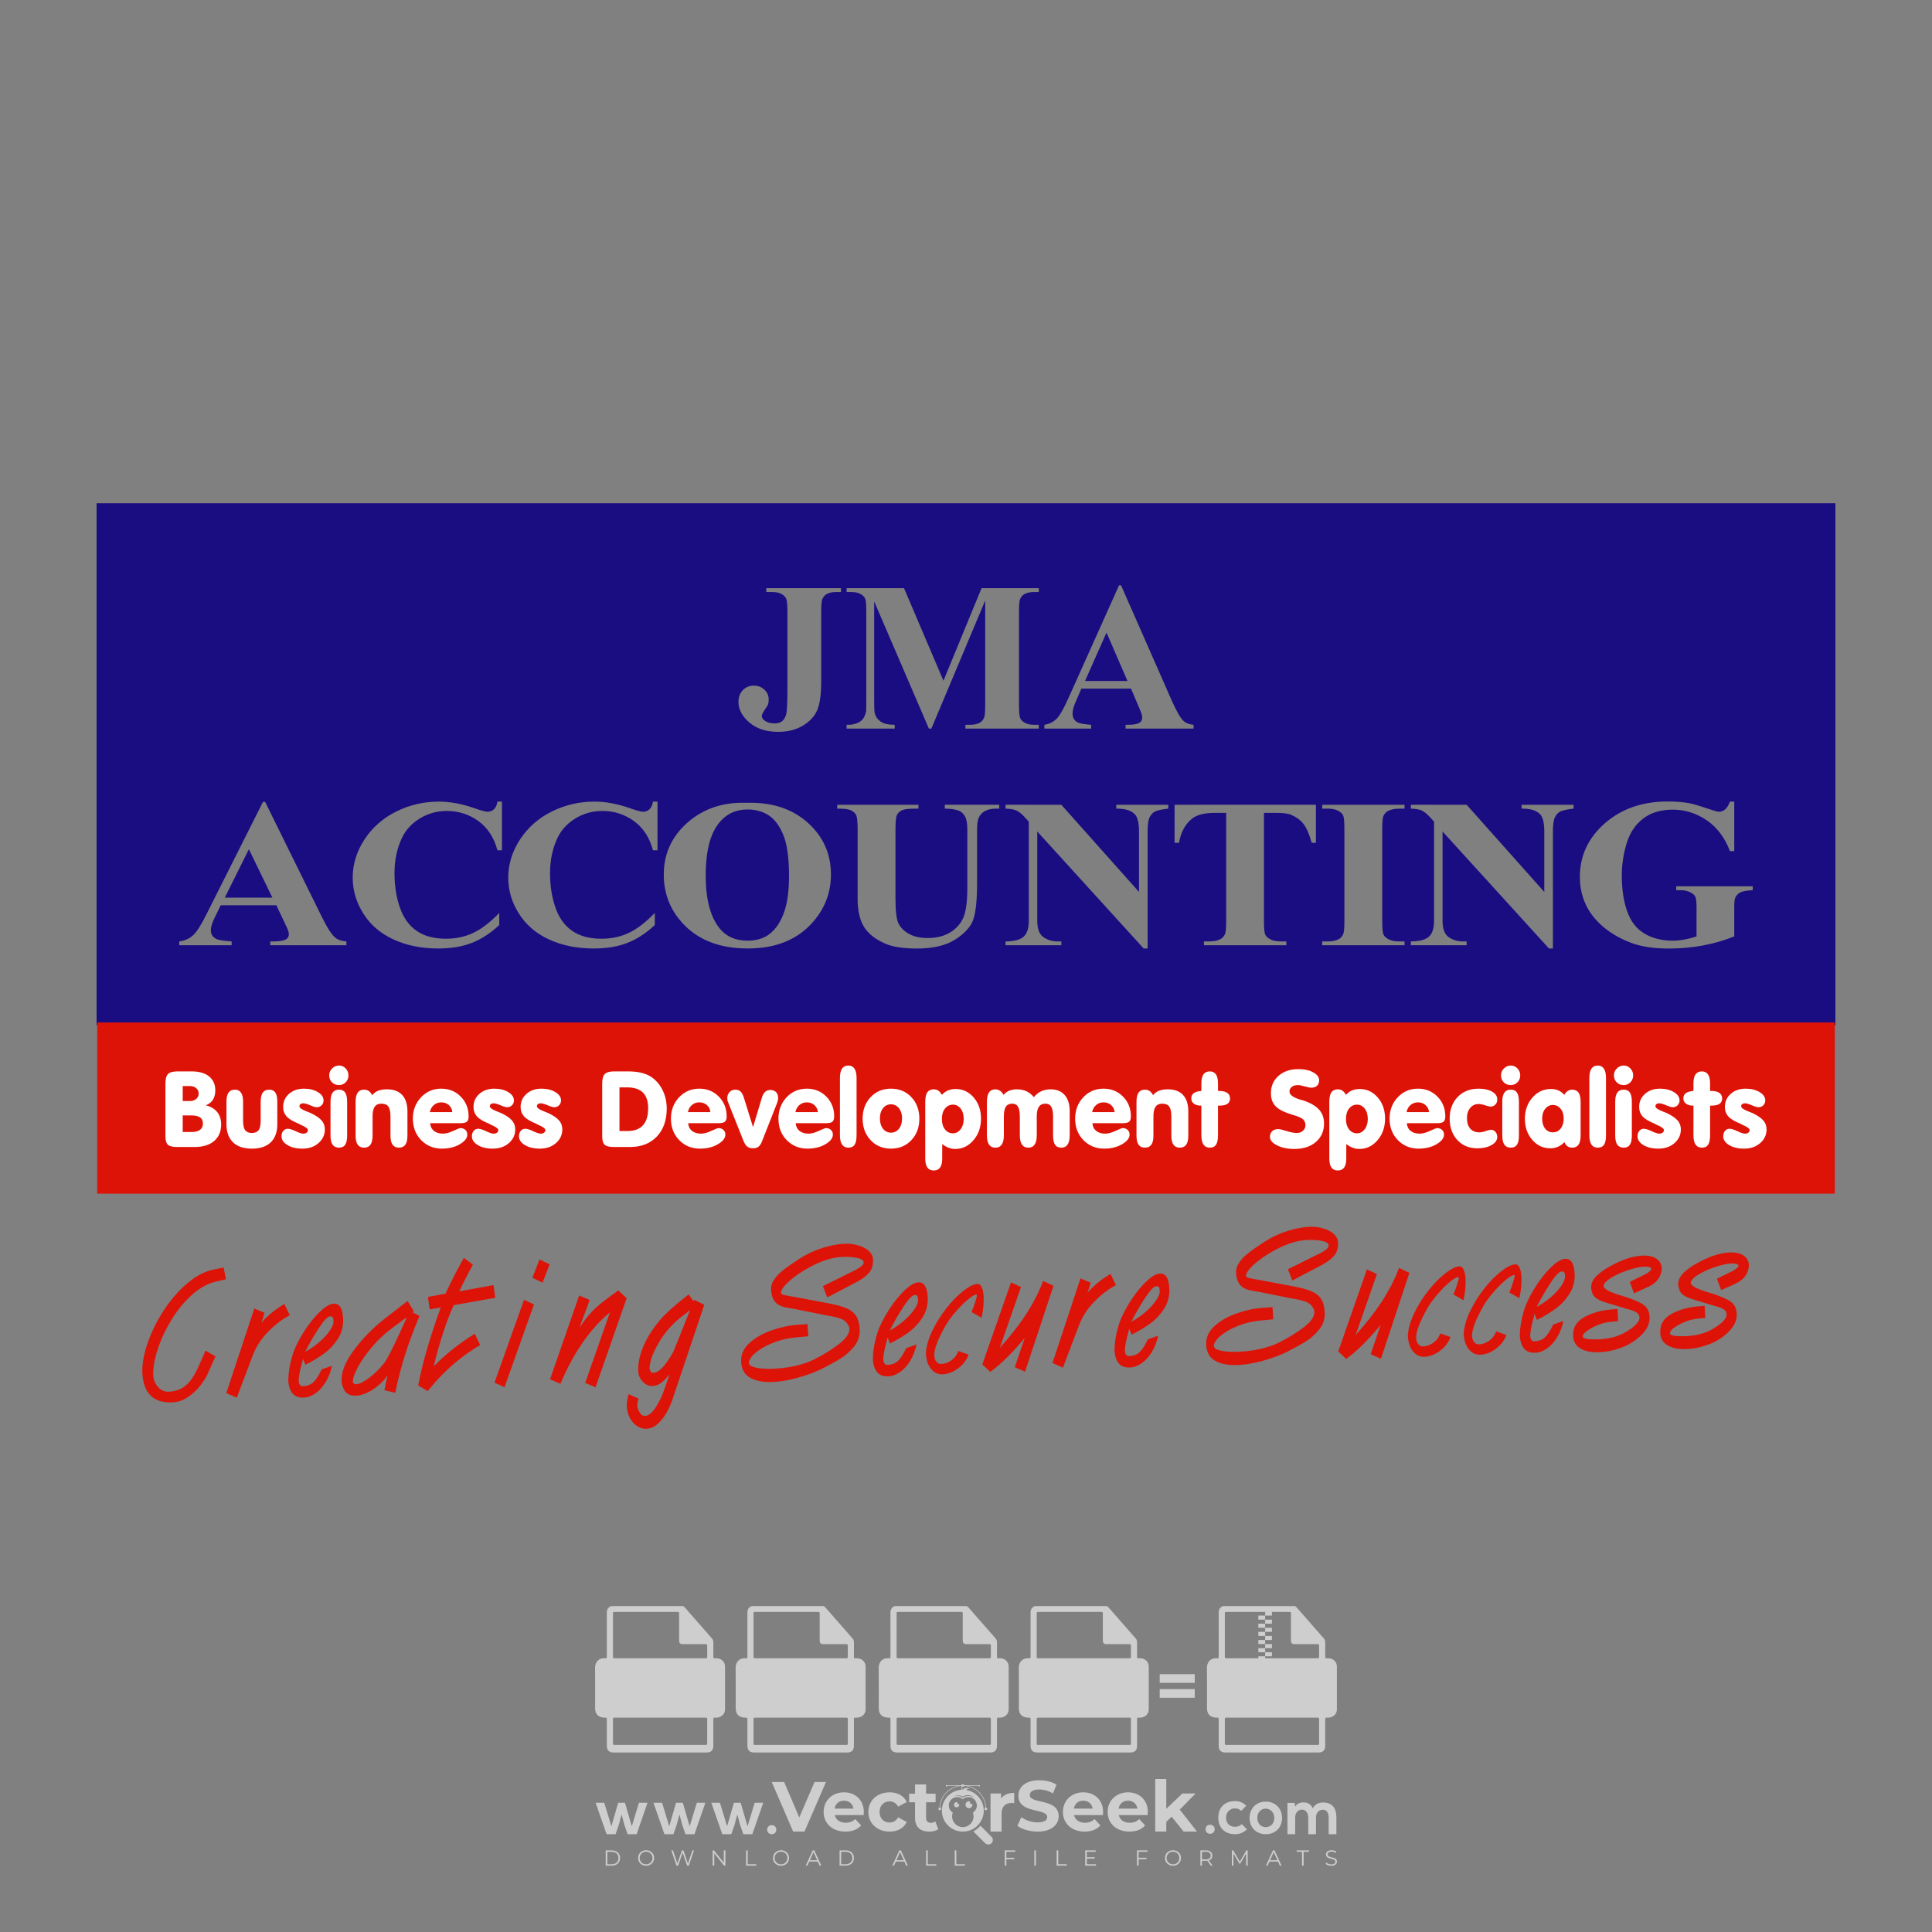 <?xml version="1.0" encoding="iso-8859-1"?>
<!-- Generator: Adobe Illustrator 27.0.0, SVG Export Plug-In . SVG Version: 6.00 Build 0)  -->
<svg version="1.1" id="Layer_1" xmlns="http://www.w3.org/2000/svg" xmlns:xlink="http://www.w3.org/1999/xlink" x="0px" y="0px"
	 viewBox="0 0 500 500" style="enable-background:new 0 0 500 500;" xml:space="preserve">
<rect x="0" y="0" width="500" height="500" fill="#808080" stroke="none"/>
<g id="watermark_1_">
	<g>
		<g id="watermark" style="opacity:0.61;">
			<g>
				<g>
					<g>
						<g>
							<polygon style="fill:#FFFFFF;" points="213.765,461.172 208.204,474.017 205.268,474.017 199.726,461.172 202.938,461.172 
								206.846,470.347 210.81,461.172 							"/>
						</g>
						<g>
							<path style="fill:#FFFFFF;" d="M223.507,469.741h-7.469c0.275,1.23,1.321,1.982,2.826,1.982c1.046,0,1.798-0.312,2.477-0.954
								l1.523,1.651c-0.917,1.046-2.294,1.597-4.074,1.597c-3.413,0-5.634-2.147-5.634-5.083c0-2.954,2.257-5.083,5.267-5.083
								c2.899,0,5.138,1.945,5.138,5.12C223.562,469.191,223.526,469.503,223.507,469.741 M216.002,468.071h4.863
								c-0.202-1.248-1.138-2.055-2.422-2.055C217.139,466.016,216.204,466.805,216.002,468.071"/>
						</g>
						<g>
							<path style="fill:#FFFFFF;" d="M224.735,468.934c0-2.973,2.294-5.083,5.505-5.083c2.074,0,3.707,0.899,4.423,2.514
								l-2.22,1.193c-0.532-0.936-1.321-1.358-2.221-1.358c-1.45,0-2.587,1.009-2.587,2.734c0,1.725,1.138,2.734,2.587,2.734
								c0.899,0,1.688-0.404,2.221-1.358l2.22,1.211c-0.716,1.578-2.349,2.495-4.423,2.495
								C227.029,474.017,224.735,471.907,224.735,468.934"/>
						</g>
						<g>
							<path style="fill:#FFFFFF;" d="M242.828,473.393c-0.587,0.422-1.45,0.624-2.331,0.624c-2.33,0-3.688-1.193-3.688-3.542
								v-4.055h-1.523v-2.202h1.523v-2.404h2.863v2.404h2.459v2.202h-2.459v4.019c0,0.844,0.458,1.303,1.229,1.303
								c0.422,0,0.844-0.128,1.156-0.367L242.828,473.393z"/>
						</g>
					</g>
					<g>
						<path style="fill:#FFFFFF;" d="M262.474,463.997v2.643c-0.238-0.018-0.422-0.037-0.642-0.037
							c-1.578,0-2.624,0.862-2.624,2.753v4.661h-2.863v-9.873h2.734v1.303C259.776,464.493,260.951,463.997,262.474,463.997"/>
					</g>
					<g>
						<path style="fill:#FFFFFF;" d="M263.299,472.53l1.009-2.239c1.083,0.789,2.697,1.339,4.239,1.339
							c1.762,0,2.477-0.587,2.477-1.376c0-2.404-7.469-0.752-7.469-5.524c0-2.184,1.762-4,5.413-4c1.615,0,3.267,0.385,4.459,1.138
							l-0.918,2.257c-1.193-0.679-2.422-1.009-3.56-1.009c-1.761,0-2.44,0.66-2.44,1.468c0,2.367,7.468,0.734,7.468,5.45
							c0,2.147-1.78,3.982-5.45,3.982C266.492,474.017,264.437,473.411,263.299,472.53"/>
					</g>
					<g>
						<path style="fill:#FFFFFF;" d="M285.428,469.741h-7.469c0.275,1.23,1.321,1.982,2.826,1.982c1.046,0,1.798-0.312,2.477-0.954
							l1.523,1.651c-0.918,1.046-2.294,1.597-4.074,1.597c-3.413,0-5.634-2.147-5.634-5.083c0-2.954,2.257-5.083,5.267-5.083
							c2.9,0,5.138,1.945,5.138,5.12C285.484,469.191,285.447,469.503,285.428,469.741 M277.923,468.071h4.863
							c-0.202-1.248-1.138-2.055-2.422-2.055C279.061,466.016,278.125,466.805,277.923,468.071"/>
					</g>
					<g>
						<path style="fill:#FFFFFF;" d="M297.007,469.741h-7.469c0.275,1.23,1.321,1.982,2.826,1.982c1.046,0,1.798-0.312,2.477-0.954
							l1.523,1.651c-0.918,1.046-2.294,1.597-4.074,1.597c-3.413,0-5.634-2.147-5.634-5.083c0-2.954,2.257-5.083,5.267-5.083
							c2.899,0,5.138,1.945,5.138,5.12C297.062,469.191,297.025,469.503,297.007,469.741 M289.501,468.071h4.863
							c-0.202-1.248-1.138-2.055-2.422-2.055C290.639,466.016,289.703,466.805,289.501,468.071"/>
					</g>
					<g>
						<polygon style="fill:#FFFFFF;" points="303.208,470.145 301.831,471.503 301.831,474.017 298.969,474.017 298.969,460.401 
							301.831,460.401 301.831,468.108 306.016,464.144 309.429,464.144 305.318,468.328 309.796,474.017 306.327,474.017 						"/>
					</g>
					<g>
						<path style="fill:#FFFFFF;" d="M256.601,475.359L256.601,475.359l-2.86-2.86c-0.435,0.508-0.953,0.943-1.534,1.284
							c-0.092,0.069-0.186,0.136-0.283,0.199l3.027,3.027c0.456,0.456,1.195,0.456,1.65,0
							C257.057,476.554,257.057,475.815,256.601,475.359"/>
					</g>
					<g>
						<path style="fill:#FFFFFF;" d="M249.984,463.244c0.221-0.173,0.495-0.281,0.797-0.281c0.042,0,0.083,0.002,0.124,0.006
							c-0.214-0.156-0.478-0.249-0.764-0.249c-0.395,0-0.744,0.18-0.981,0.458c-0.051,0-0.1,0.006-0.151,0.008
							c0.039-0.077,0.064-0.162,0.064-0.255c0-0.234-0.143-0.434-0.346-0.519c0.087,0.126,0.138,0.279,0.138,0.445
							c0,0.122-0.031,0.237-0.081,0.341c-2.811,0.201-5.03,2.539-5.03,5.4c0,2.993,2.426,5.42,5.42,5.42
							c2.993,0,5.42-2.426,5.42-5.42C254.595,465.879,252.593,463.635,249.984,463.244 M247.983,464.656
							c0.435,0,0.844,0.112,1.199,0.309c0.374-0.245,0.82-0.387,1.299-0.387c0.711,0,1.348,0.312,1.784,0.806
							c-0.435-0.379-1.004-0.61-1.627-0.61c-0.449,0-0.87,0.12-1.234,0.329c-0.079,0.046-0.156,0.096-0.229,0.15
							c-0.065-0.048-0.133-0.093-0.204-0.134c-0.369-0.219-0.8-0.344-1.26-0.344c-0.3,0-0.588,0.054-0.854,0.152
							C247.196,464.754,247.578,464.656,247.983,464.656 M251.772,469.098c0.115,0.305,0.181,0.634,0.181,0.979
							c0,1.534-1.244,2.777-2.778,2.777c-1.534,0-2.777-1.243-2.777-2.777c0-0.345,0.066-0.674,0.181-0.979
							c-0.62-0.382-1.035-1.064-1.035-1.846c0-1.197,0.971-2.168,2.168-2.168c0.565,0,1.078,0.218,1.463,0.572
							c0.386-0.354,0.899-0.572,1.464-0.572c1.197,0,2.168,0.971,2.168,2.168C252.807,468.034,252.392,468.716,251.772,469.098"/>
					</g>
					<g>
						<path style="fill:#FFFFFF;" d="M251.666,467.061c0,0.497-0.404,0.901-0.901,0.901c-0.497,0-0.901-0.404-0.901-0.901
							s0.404-0.901,0.901-0.901c0.101,0,0.197,0.017,0.287,0.047c-0.03,0.062-0.045,0.132-0.045,0.204
							c0,0.273,0.221,0.494,0.494,0.494c0.05,0,0.099-0.008,0.146-0.022C251.66,466.941,251.666,467,251.666,467.061"/>
					</g>
					<g>
						<path style="fill:#FFFFFF;" d="M248.255,467.061c0,0.376-0.305,0.681-0.681,0.681c-0.376,0-0.681-0.305-0.681-0.681
							s0.305-0.681,0.681-0.681c0.076,0,0.149,0.013,0.217,0.035c-0.023,0.047-0.034,0.1-0.034,0.155
							c0,0.206,0.167,0.374,0.374,0.374c0.038,0,0.075-0.006,0.11-0.017C248.25,466.97,248.255,467.015,248.255,467.061"/>
					</g>
					<g>
						<g>
							<g>
								<rect x="242.908" y="467.83" style="fill:#FFFFFF;" width="0.616" height="0.616"/>
							</g>
							<g>
								<rect x="254.827" y="467.83" style="fill:#FFFFFF;" width="0.616" height="0.616"/>
							</g>
							<g>
								<path style="fill:#FFFFFF;" d="M255.205,468.082h-0.14c0-3.248-2.642-5.89-5.89-5.89c-3.248,0-5.89,2.642-5.89,5.89h-0.14
									c0-1.611,0.627-3.125,1.766-4.264c1.139-1.139,2.653-1.766,4.264-1.766c1.611,0,3.125,0.627,4.264,1.766
									C254.578,464.957,255.205,466.471,255.205,468.082"/>
							</g>
						</g>
						<g>
							<rect x="248.868" y="461.814" style="fill:#FFFFFF;" width="0.616" height="0.616"/>
						</g>
						<g>
							<rect x="244.95" y="462.052" style="fill:#FFFFFF;" width="8.45" height="0.14"/>
						</g>
						<g>
							<path style="fill:#FFFFFF;" d="M245.174,462.15c0,0.108-0.088,0.196-0.196,0.196c-0.108,0-0.196-0.088-0.196-0.196
								c0-0.108,0.088-0.196,0.196-0.196C245.086,461.954,245.174,462.042,245.174,462.15"/>
						</g>
						<g>
							<path style="fill:#FFFFFF;" d="M253.596,462.15c0,0.108-0.088,0.196-0.196,0.196c-0.108,0-0.196-0.088-0.196-0.196
								c0-0.108,0.088-0.196,0.196-0.196C253.509,461.954,253.596,462.042,253.596,462.15"/>
						</g>
					</g>
				</g>
				<g>
					<path style="fill:#FFFFFF;" d="M314.356,473.409c0,1.559-2.364,1.559-2.364,0C311.993,471.851,314.356,471.851,314.356,473.409
						z"/>
				</g>
				<g>
					<g>
						<g>
							<path style="fill:#FFFFFF;" d="M161.739,466.549l1.772,6.088l1.855-6.088h2.215l-2.823,8.14h-2.33l-0.837-2.396l-0.722-2.708
								l-0.722,2.708l-0.837,2.396h-2.33l-2.839-8.14h2.231l1.855,6.088l1.756-6.088H161.739z"/>
						</g>
						<g>
							<path style="fill:#FFFFFF;" d="M176.713,466.549l1.772,6.088l1.855-6.088h2.215l-2.823,8.14h-2.33l-0.837-2.396l-0.722-2.708
								l-0.722,2.708l-0.837,2.396h-2.33l-2.839-8.14h2.231l1.855,6.088l1.756-6.088H176.713z"/>
						</g>
						<g>
							<path style="fill:#FFFFFF;" d="M191.687,466.549l1.772,6.088l1.855-6.088h2.215l-2.823,8.14h-2.33l-0.837-2.396l-0.722-2.708
								l-0.722,2.708l-0.837,2.396h-2.33l-2.839-8.14h2.231l1.855,6.088l1.756-6.088H191.687z"/>
						</g>
					</g>
					<g>
						<path style="fill:#FFFFFF;" d="M200.908,473.52c0,1.559-2.364,1.559-2.364,0C198.545,471.962,200.908,471.962,200.908,473.52z
							"/>
					</g>
					<g>
						<path style="fill:#FFFFFF;" d="M322.71,473.409c-0.935,0.919-1.919,1.28-3.117,1.28c-2.346,0-4.3-1.411-4.3-4.282
							s1.953-4.284,4.3-4.284c1.149,0,2.035,0.329,2.921,1.199l-1.264,1.329c-0.476-0.428-1.066-0.64-1.623-0.64
							c-1.346,0-2.33,0.985-2.33,2.396c0,1.542,1.05,2.362,2.297,2.362c0.64,0,1.28-0.18,1.772-0.672L322.71,473.409z"/>
					</g>
					<g>
						<path style="fill:#FFFFFF;" d="M331.805,470.472c0,2.33-1.591,4.217-4.217,4.217c-2.626,0-4.201-1.887-4.201-4.217
							c0-2.314,1.609-4.217,4.185-4.217C330.149,466.255,331.805,468.158,331.805,470.472z M325.389,470.472
							c0,1.231,0.739,2.38,2.199,2.38c1.46,0,2.199-1.149,2.199-2.38c0-1.215-0.854-2.396-2.199-2.396
							C326.144,468.077,325.389,469.258,325.389,470.472z"/>
					</g>
					<g>
						<path style="fill:#FFFFFF;" d="M338.572,474.689v-4.332c0-1.068-0.559-2.035-1.658-2.035c-1.082,0-1.722,0.967-1.722,2.035
							v4.332h-2.003v-8.107h1.855l0.148,0.985c0.426-0.82,1.362-1.116,2.133-1.116c0.969,0,1.937,0.394,2.396,1.51
							c0.723-1.149,1.658-1.478,2.708-1.478c2.297,0,3.43,1.412,3.43,3.84v4.365h-2.003v-4.365c0-1.066-0.442-1.97-1.526-1.97
							c-1.082,0-1.756,0.935-1.756,2.003v4.332H338.572z"/>
					</g>
				</g>
			</g>
		</g>
		<g style="opacity:0.61;">
			<g>
				<g>
					<path style="fill:#FFFFFF;" d="M345.988,431.299c-0.006-1.224-0.959-2.121-2.189-2.14c-0.924-0.014-0.832,0.12-0.834-0.867
						c-0.003-1.097-0.007-2.194,0.003-3.292c0.003-0.379-0.112-0.691-0.362-0.976c-2.342-2.668-4.678-5.342-7.019-8.011
						c-0.12-0.137-0.275-0.244-0.414-0.366c-6.214,0-12.427,0-18.641,0c-0.794,0.293-1.14,0.868-1.138,1.709
						c0.01,3.748,0.004,7.496,0.004,11.243c0,0.556-0.003,0.589-0.55,0.551c-1.497-0.102-2.516,0.986-2.497,2.492
						c0.044,3.476,0.013,6.953,0.014,10.429c0.001,1.58,0.867,2.443,2.45,2.449c0.582,0.002,0.582,0.002,0.582,0.6
						c0,2.219-0.001,4.438,0.001,6.657c0.001,1.192,0.58,1.771,1.768,1.771c8.013,0.001,16.027,0.001,24.04,0
						c1.168,0,1.755-0.583,1.757-1.745c0.002-2.256,0-4.512,0.001-6.768c0-0.512,0.002-0.511,0.52-0.515
						c0.271-0.002,0.541,0.008,0.809-0.058c0.996-0.246,1.69-1.044,1.694-2.069C346.003,438.696,346.005,434.997,345.988,431.299z
						 M317.537,417.162c5.337,0,10.674,0,16.01,0c0.548,0,0.554,0.007,0.554,0.561c0.001,2.243-0.001,4.486,0.001,6.73
						c0.001,0.811,0.249,1.059,1.06,1.059c1.91,0.001,3.821,0,5.731,0.001c0.458,0,0.479,0.021,0.481,0.483
						c0.003,0.887,0.002,1.775,0,2.662c-0.001,0.477-0.024,0.498-0.504,0.499c-3.895,0.001-7.79,0-11.684,0
						c-3.882,0-7.765,0-11.647,0c-0.55,0-0.552-0.001-0.552-0.561c-0.001-3.624-0.001-7.247,0-10.871
						C316.987,417.166,316.991,417.162,317.537,417.162z M340.822,451.579c-3.883,0.001-7.766,0-11.65,0c-3.871,0-7.742,0-11.613,0
						c-0.572,0-0.574-0.002-0.574-0.579c-0.001-1.997-0.001-3.994,0.001-5.991c0-0.464,0.023-0.486,0.478-0.487
						c7.803-0.001,15.607-0.001,23.41,0c0.478,0,0.499,0.02,0.499,0.503c0.002,1.997,0.001,3.994,0,5.991
						C341.375,451.574,341.37,451.579,340.822,451.579z"/>
				</g>
				<g>
					<g>
						<rect x="327.418" y="417.053" style="fill:#FFFFFF;" width="1.757" height="1.054"/>
					</g>
					<g>
						<rect x="325.662" y="418.107" style="fill:#FFFFFF;" width="1.757" height="1.054"/>
					</g>
					<g>
						<rect x="327.418" y="419.161" style="fill:#FFFFFF;" width="1.757" height="1.054"/>
					</g>
					<g>
						<rect x="325.662" y="420.215" style="fill:#FFFFFF;" width="1.757" height="1.054"/>
					</g>
					<g>
						<rect x="327.418" y="421.269" style="fill:#FFFFFF;" width="1.757" height="1.054"/>
					</g>
					<g>
						<rect x="325.662" y="422.323" style="fill:#FFFFFF;" width="1.757" height="1.054"/>
					</g>
					<g>
						<rect x="327.418" y="423.378" style="fill:#FFFFFF;" width="1.757" height="1.054"/>
					</g>
					<g>
						<rect x="325.662" y="424.432" style="fill:#FFFFFF;" width="1.757" height="1.054"/>
					</g>
					<g>
						<rect x="327.418" y="425.486" style="fill:#FFFFFF;" width="1.757" height="1.054"/>
					</g>
					<g>
						<rect x="325.662" y="426.54" style="fill:#FFFFFF;" width="1.757" height="1.054"/>
					</g>
					<g>
						<rect x="327.418" y="427.594" style="fill:#FFFFFF;" width="1.757" height="1.054"/>
					</g>
					<g>
						<rect x="325.662" y="428.648" style="fill:#FFFFFF;" width="1.757" height="1.054"/>
					</g>
				</g>
			</g>
			<g>
				<path style="fill:#FFFFFF;" d="M187.637,431.299c-0.006-1.224-0.959-2.121-2.189-2.14c-0.924-0.014-0.832,0.12-0.834-0.867
					c-0.003-1.097-0.007-2.194,0.003-3.292c0.003-0.379-0.112-0.691-0.362-0.976c-2.342-2.668-4.678-5.342-7.019-8.011
					c-0.12-0.137-0.275-0.244-0.414-0.366c-6.214,0-12.427,0-18.641,0c-0.794,0.293-1.14,0.868-1.138,1.709
					c0.01,3.748,0.004,7.496,0.004,11.243c0,0.556-0.003,0.589-0.55,0.551c-1.497-0.102-2.516,0.986-2.497,2.492
					c0.044,3.476,0.013,6.953,0.014,10.429c0.001,1.58,0.867,2.443,2.45,2.449c0.582,0.002,0.582,0.002,0.582,0.6
					c0,2.219-0.001,4.438,0.001,6.657c0.001,1.192,0.58,1.771,1.768,1.771c8.013,0.001,16.027,0.001,24.04,0
					c1.168,0,1.755-0.583,1.757-1.745c0.002-2.256,0-4.512,0.001-6.768c0-0.512,0.002-0.511,0.52-0.515
					c0.271-0.002,0.541,0.008,0.809-0.058c0.996-0.246,1.69-1.044,1.694-2.069C187.652,438.696,187.655,434.997,187.637,431.299z
					 M159.187,417.162c5.337,0,10.674,0,16.01,0c0.548,0,0.554,0.007,0.554,0.561c0.001,2.243-0.001,4.486,0.001,6.73
					c0.001,0.811,0.249,1.059,1.06,1.059c1.91,0.001,3.821,0,5.731,0.001c0.458,0,0.479,0.021,0.481,0.483
					c0.003,0.887,0.002,1.775,0,2.662c-0.001,0.477-0.024,0.498-0.504,0.499c-3.895,0.001-7.79,0-11.684,0
					c-3.882,0-7.765,0-11.647,0c-0.55,0-0.552-0.001-0.552-0.561c-0.001-3.624-0.001-7.247,0-10.871
					C158.636,417.166,158.64,417.162,159.187,417.162z M182.472,451.579c-3.883,0.001-7.766,0-11.65,0c-3.871,0-7.742,0-11.613,0
					c-0.572,0-0.574-0.002-0.574-0.579c-0.001-1.997-0.001-3.994,0.001-5.991c0-0.464,0.023-0.486,0.478-0.487
					c7.803-0.001,15.607-0.001,23.41,0c0.478,0,0.499,0.02,0.499,0.503c0.002,1.997,0.001,3.994,0,5.991
					C183.024,451.574,183.019,451.579,182.472,451.579z"/>
			</g>
			<g>
				<path style="fill:#FFFFFF;" d="M159.779,440.669v-7.897h2.779c0.375,0,0.726,0.061,1.053,0.182
					c0.327,0.121,0.612,0.292,0.855,0.513c0.242,0.221,0.434,0.483,0.573,0.789c0.14,0.305,0.21,0.642,0.21,1.009
					c0,0.375-0.07,0.715-0.21,1.02c-0.14,0.305-0.331,0.568-0.573,0.789c-0.243,0.221-0.528,0.392-0.855,0.513
					c-0.327,0.121-0.678,0.182-1.053,0.182h-1.29v2.901H159.779z M162.58,436.356c0.39,0,0.684-0.111,0.882-0.331
					c0.199-0.22,0.298-0.474,0.298-0.761c0-0.14-0.024-0.276-0.072-0.408c-0.048-0.132-0.121-0.248-0.221-0.347
					c-0.099-0.099-0.223-0.178-0.37-0.237c-0.147-0.059-0.32-0.089-0.518-0.089h-1.312v2.173H162.58z"/>
				<path style="fill:#FFFFFF;" d="M166.308,432.771h1.731l3.177,5.294h0.088l-0.088-1.522v-3.772h1.478v7.897h-1.566l-3.353-5.592
					h-0.088l0.088,1.522v4.07h-1.467V432.771z"/>
				<path style="fill:#FFFFFF;" d="M177.922,436.334h3.872c0.022,0.089,0.04,0.195,0.055,0.32c0.014,0.125,0.022,0.25,0.022,0.375
					c0,0.507-0.077,0.985-0.231,1.434c-0.154,0.449-0.397,0.849-0.728,1.202c-0.353,0.375-0.776,0.666-1.268,0.871
					c-0.493,0.206-1.055,0.309-1.688,0.309c-0.574,0-1.114-0.103-1.622-0.309c-0.507-0.206-0.948-0.492-1.323-0.86
					c-0.375-0.367-0.673-0.803-0.894-1.307c-0.221-0.504-0.331-1.053-0.331-1.649c0-0.595,0.11-1.145,0.331-1.649
					c0.221-0.504,0.518-0.939,0.894-1.307c0.375-0.367,0.816-0.654,1.323-0.86c0.507-0.206,1.048-0.309,1.622-0.309
					c0.64,0,1.211,0.11,1.715,0.331c0.504,0.221,0.935,0.526,1.296,0.915l-1.025,1.004c-0.258-0.272-0.544-0.48-0.861-0.623
					c-0.316-0.143-0.695-0.215-1.136-0.215c-0.361,0-0.703,0.065-1.026,0.193c-0.324,0.129-0.607,0.311-0.85,0.546
					c-0.242,0.235-0.436,0.52-0.579,0.855c-0.143,0.335-0.215,0.708-0.215,1.119c0,0.412,0.072,0.785,0.215,1.12
					c0.143,0.335,0.338,0.62,0.584,0.855c0.246,0.235,0.531,0.418,0.855,0.546c0.323,0.129,0.669,0.193,1.037,0.193
					c0.419,0,0.773-0.061,1.064-0.182c0.29-0.121,0.538-0.278,0.744-0.469c0.148-0.132,0.275-0.3,0.381-0.502
					c0.106-0.202,0.189-0.428,0.248-0.678h-2.482V436.334z"/>
			</g>
			<g>
				<path style="fill:#FFFFFF;" d="M224.019,431.299c-0.006-1.224-0.959-2.121-2.189-2.14c-0.924-0.014-0.832,0.12-0.834-0.867
					c-0.003-1.097-0.007-2.194,0.003-3.292c0.003-0.379-0.112-0.691-0.362-0.976c-2.342-2.668-4.678-5.342-7.019-8.011
					c-0.12-0.137-0.275-0.244-0.414-0.366c-6.214,0-12.427,0-18.641,0c-0.794,0.293-1.14,0.868-1.138,1.709
					c0.01,3.748,0.004,7.496,0.004,11.243c0,0.556-0.003,0.589-0.55,0.551c-1.497-0.102-2.516,0.986-2.497,2.492
					c0.044,3.476,0.013,6.953,0.014,10.429c0.001,1.58,0.867,2.443,2.45,2.449c0.582,0.002,0.582,0.002,0.582,0.6
					c0,2.219-0.001,4.438,0.001,6.657c0.001,1.192,0.58,1.771,1.768,1.771c8.013,0.001,16.027,0.001,24.04,0
					c1.168,0,1.755-0.583,1.757-1.745c0.002-2.256,0-4.512,0.001-6.768c0-0.512,0.002-0.511,0.52-0.515
					c0.271-0.002,0.541,0.008,0.809-0.058c0.997-0.246,1.69-1.044,1.694-2.069C224.034,438.696,224.036,434.997,224.019,431.299z
					 M195.568,417.162c5.337,0,10.674,0,16.01,0c0.548,0,0.554,0.007,0.554,0.561c0.001,2.243-0.001,4.486,0.001,6.73
					c0.001,0.811,0.249,1.059,1.06,1.059c1.91,0.001,3.821,0,5.731,0.001c0.458,0,0.479,0.021,0.481,0.483
					c0.003,0.887,0.002,1.775,0,2.662c-0.001,0.477-0.024,0.498-0.504,0.499c-3.895,0.001-7.79,0-11.684,0
					c-3.882,0-7.765,0-11.647,0c-0.55,0-0.552-0.001-0.552-0.561c-0.001-3.624-0.001-7.247,0-10.871
					C195.018,417.166,195.022,417.162,195.568,417.162z M218.854,451.579c-3.883,0.001-7.766,0-11.65,0c-3.871,0-7.742,0-11.613,0
					c-0.572,0-0.574-0.002-0.574-0.579c-0.001-1.997-0.001-3.994,0.001-5.991c0-0.464,0.023-0.486,0.478-0.487
					c7.803-0.001,15.607-0.001,23.41,0c0.478,0,0.499,0.02,0.499,0.503c0.002,1.997,0.001,3.994,0,5.991
					C219.406,451.574,219.401,451.579,218.854,451.579z"/>
			</g>
			<g>
				<path style="fill:#FFFFFF;" d="M205.111,432.771h1.699l2.967,7.897h-1.644l-0.651-1.886h-3.044l-0.651,1.886h-1.643
					L205.111,432.771z M206.997,437.415l-0.706-1.974l-0.287-0.96h-0.088l-0.287,0.96l-0.706,1.974H206.997z"/>
				<path style="fill:#FFFFFF;" d="M211.331,434.536c-0.125,0-0.245-0.024-0.359-0.072c-0.114-0.048-0.213-0.114-0.298-0.199
					c-0.084-0.084-0.151-0.182-0.198-0.292c-0.048-0.11-0.072-0.232-0.072-0.364s0.024-0.254,0.072-0.364
					c0.048-0.11,0.114-0.208,0.198-0.292c0.084-0.084,0.184-0.151,0.298-0.198c0.114-0.048,0.233-0.072,0.359-0.072
					c0.257,0,0.478,0.09,0.662,0.27c0.184,0.181,0.276,0.399,0.276,0.656s-0.092,0.476-0.276,0.656
					C211.809,434.446,211.589,434.536,211.331,434.536z M210.615,440.669v-5.404h1.445v5.404H210.615z"/>
			</g>
			<g>
				<path style="fill:#FFFFFF;" d="M261.044,431.299c-0.006-1.224-0.959-2.121-2.189-2.14c-0.924-0.014-0.832,0.12-0.834-0.867
					c-0.003-1.097-0.007-2.194,0.003-3.292c0.003-0.379-0.112-0.691-0.362-0.976c-2.342-2.668-4.678-5.342-7.019-8.011
					c-0.12-0.137-0.275-0.244-0.414-0.366c-6.214,0-12.427,0-18.641,0c-0.794,0.293-1.14,0.868-1.138,1.709
					c0.01,3.748,0.004,7.496,0.004,11.243c0,0.556-0.003,0.589-0.55,0.551c-1.497-0.102-2.516,0.986-2.497,2.492
					c0.044,3.476,0.013,6.953,0.014,10.429c0.001,1.58,0.867,2.443,2.45,2.449c0.582,0.002,0.582,0.002,0.582,0.6
					c0,2.219-0.001,4.438,0.001,6.657c0.001,1.192,0.58,1.771,1.768,1.771c8.013,0.001,16.027,0.001,24.04,0
					c1.168,0,1.755-0.583,1.757-1.745c0.002-2.256,0-4.512,0.001-6.768c0-0.512,0.002-0.511,0.52-0.515
					c0.271-0.002,0.541,0.008,0.809-0.058c0.996-0.246,1.69-1.044,1.694-2.069C261.059,438.696,261.061,434.997,261.044,431.299z
					 M232.593,417.162c5.337,0,10.674,0,16.01,0c0.548,0,0.554,0.007,0.554,0.561c0.001,2.243-0.001,4.486,0.001,6.73
					c0.001,0.811,0.249,1.059,1.06,1.059c1.91,0.001,3.821,0,5.731,0.001c0.458,0,0.479,0.021,0.481,0.483
					c0.003,0.887,0.002,1.775,0,2.662c-0.001,0.477-0.024,0.498-0.504,0.499c-3.895,0.001-7.79,0-11.684,0
					c-3.882,0-7.765,0-11.647,0c-0.55,0-0.552-0.001-0.552-0.561c-0.001-3.624-0.001-7.247,0-10.871
					C232.042,417.166,232.047,417.162,232.593,417.162z M255.878,451.579c-3.883,0.001-7.766,0-11.65,0c-3.871,0-7.742,0-11.613,0
					c-0.572,0-0.574-0.002-0.574-0.579c-0.001-1.997-0.001-3.994,0.001-5.991c0-0.464,0.023-0.486,0.478-0.487
					c7.803-0.001,15.607-0.001,23.41,0c0.478,0,0.499,0.02,0.499,0.503c0.002,1.997,0.001,3.994,0,5.991
					C256.431,451.574,256.426,451.579,255.878,451.579z"/>
			</g>
			<g>
				<path style="fill:#FFFFFF;" d="M236.361,440.845c-0.338,0-0.662-0.048-0.971-0.143c-0.309-0.095-0.592-0.239-0.849-0.43
					c-0.257-0.191-0.481-0.425-0.673-0.7c-0.191-0.276-0.342-0.597-0.452-0.965l1.401-0.551c0.103,0.397,0.283,0.726,0.54,0.987
					c0.257,0.261,0.596,0.392,1.015,0.392c0.154,0,0.303-0.02,0.447-0.061c0.143-0.04,0.272-0.099,0.386-0.176
					s0.204-0.175,0.27-0.292c0.066-0.118,0.099-0.254,0.099-0.408c0-0.147-0.026-0.279-0.077-0.397
					c-0.051-0.117-0.138-0.227-0.259-0.331c-0.121-0.103-0.28-0.202-0.475-0.298c-0.195-0.095-0.435-0.195-0.722-0.298l-0.485-0.176
					c-0.213-0.073-0.429-0.173-0.645-0.298c-0.217-0.125-0.413-0.276-0.59-0.452c-0.177-0.176-0.322-0.384-0.436-0.623
					c-0.114-0.239-0.171-0.509-0.171-0.81c0-0.309,0.06-0.597,0.182-0.866c0.121-0.268,0.294-0.503,0.518-0.706
					c0.224-0.202,0.492-0.36,0.805-0.474s0.66-0.171,1.042-0.171c0.397,0,0.74,0.053,1.031,0.16
					c0.291,0.107,0.537,0.243,0.739,0.408c0.202,0.165,0.366,0.348,0.491,0.546c0.125,0.199,0.217,0.386,0.276,0.563l-1.312,0.551
					c-0.074-0.221-0.208-0.419-0.402-0.596c-0.195-0.176-0.462-0.265-0.8-0.265c-0.324,0-0.592,0.075-0.805,0.226
					c-0.213,0.151-0.32,0.348-0.32,0.59c0,0.235,0.103,0.436,0.309,0.601c0.206,0.165,0.533,0.325,0.982,0.48l0.497,0.165
					c0.316,0.111,0.605,0.237,0.866,0.381c0.261,0.143,0.485,0.314,0.673,0.513c0.187,0.199,0.331,0.425,0.43,0.678
					c0.1,0.254,0.149,0.546,0.149,0.877c0,0.412-0.083,0.767-0.248,1.064c-0.165,0.298-0.377,0.542-0.634,0.734
					c-0.258,0.191-0.548,0.335-0.872,0.43C236.986,440.797,236.67,440.845,236.361,440.845z"/>
				<path style="fill:#FFFFFF;" d="M239.516,432.771h1.61l1.633,4.754l0.287,1.015h0.088l0.309-1.015l1.699-4.754h1.61l-2.879,7.897
					h-1.566L239.516,432.771z"/>
				<path style="fill:#FFFFFF;" d="M251.097,436.334h3.871c0.022,0.089,0.04,0.195,0.055,0.32c0.015,0.125,0.023,0.25,0.023,0.375
					c0,0.507-0.078,0.985-0.232,1.434c-0.154,0.449-0.397,0.849-0.728,1.202c-0.353,0.375-0.775,0.666-1.268,0.871
					c-0.493,0.206-1.055,0.309-1.688,0.309c-0.574,0-1.114-0.103-1.621-0.309c-0.507-0.206-0.949-0.492-1.324-0.86
					c-0.375-0.367-0.673-0.803-0.894-1.307c-0.22-0.504-0.331-1.053-0.331-1.649c0-0.595,0.11-1.145,0.331-1.649
					c0.221-0.504,0.518-0.939,0.894-1.307c0.375-0.367,0.816-0.654,1.324-0.86c0.507-0.206,1.047-0.309,1.621-0.309
					c0.64,0,1.211,0.11,1.715,0.331c0.504,0.221,0.936,0.526,1.296,0.915l-1.026,1.004c-0.257-0.272-0.544-0.48-0.861-0.623
					c-0.316-0.143-0.694-0.215-1.136-0.215c-0.36,0-0.702,0.065-1.026,0.193c-0.323,0.129-0.607,0.311-0.849,0.546
					c-0.243,0.235-0.436,0.52-0.579,0.855c-0.143,0.335-0.215,0.708-0.215,1.119c0,0.412,0.072,0.785,0.215,1.12
					c0.143,0.335,0.338,0.62,0.585,0.855c0.246,0.235,0.531,0.418,0.854,0.546c0.324,0.129,0.669,0.193,1.037,0.193
					c0.419,0,0.774-0.061,1.064-0.182c0.29-0.121,0.539-0.278,0.745-0.469c0.147-0.132,0.274-0.3,0.38-0.502
					c0.107-0.202,0.189-0.428,0.248-0.678h-2.482V436.334z"/>
			</g>
			<g>
				<path style="fill:#FFFFFF;" d="M297.3,431.299c-0.006-1.224-0.959-2.121-2.189-2.14c-0.924-0.014-0.832,0.12-0.834-0.867
					c-0.003-1.097-0.007-2.194,0.003-3.292c0.003-0.379-0.112-0.691-0.362-0.976c-2.342-2.668-4.678-5.342-7.019-8.011
					c-0.12-0.137-0.275-0.244-0.414-0.366c-6.214,0-12.427,0-18.641,0c-0.794,0.293-1.14,0.868-1.138,1.709
					c0.01,3.748,0.004,7.496,0.004,11.243c0,0.556-0.003,0.589-0.55,0.551c-1.497-0.102-2.516,0.986-2.497,2.492
					c0.044,3.476,0.013,6.953,0.014,10.429c0.001,1.58,0.867,2.443,2.45,2.449c0.582,0.002,0.582,0.002,0.582,0.6
					c0,2.219-0.001,4.438,0.001,6.657c0.001,1.192,0.58,1.771,1.768,1.771c8.013,0.001,16.027,0.001,24.04,0
					c1.168,0,1.755-0.583,1.757-1.745c0.002-2.256,0-4.512,0.001-6.768c0-0.512,0.002-0.511,0.52-0.515
					c0.271-0.002,0.541,0.008,0.809-0.058c0.996-0.246,1.69-1.044,1.694-2.069C297.315,438.696,297.318,434.997,297.3,431.299z
					 M268.85,417.162c5.337,0,10.674,0,16.01,0c0.548,0,0.554,0.007,0.554,0.561c0.001,2.243-0.001,4.486,0.001,6.73
					c0.001,0.811,0.249,1.059,1.06,1.059c1.91,0.001,3.821,0,5.731,0.001c0.458,0,0.479,0.021,0.481,0.483
					c0.003,0.887,0.002,1.775,0,2.662c-0.001,0.477-0.024,0.498-0.504,0.499c-3.895,0.001-7.79,0-11.684,0
					c-3.882,0-7.765,0-11.647,0c-0.55,0-0.552-0.001-0.552-0.561c-0.001-3.624-0.001-7.247,0-10.871
					C268.299,417.166,268.303,417.162,268.85,417.162z M292.135,451.579c-3.883,0.001-7.766,0-11.65,0c-3.871,0-7.742,0-11.613,0
					c-0.572,0-0.574-0.002-0.574-0.579c-0.001-1.997-0.001-3.994,0.001-5.991c0-0.464,0.023-0.486,0.478-0.487
					c7.803-0.001,15.607-0.001,23.41,0c0.478,0,0.499,0.02,0.499,0.503c0.001,1.997,0.001,3.994,0,5.991
					C292.687,451.574,292.682,451.579,292.135,451.579z"/>
			</g>
			<g>
				<path style="fill:#FFFFFF;" d="M272.966,434.183v1.831h3.165v1.412h-3.165v1.831h3.518v1.412h-5.007v-7.897h5.007v1.412H272.966
					z"/>
				<path style="fill:#FFFFFF;" d="M277.852,440.669v-7.897h2.779c0.375,0,0.726,0.061,1.053,0.182
					c0.327,0.121,0.612,0.292,0.855,0.513c0.243,0.221,0.434,0.483,0.574,0.789c0.14,0.305,0.209,0.642,0.209,1.009
					c0,0.375-0.07,0.715-0.209,1.02c-0.14,0.305-0.331,0.568-0.574,0.789c-0.243,0.221-0.528,0.392-0.855,0.513
					c-0.327,0.121-0.678,0.182-1.053,0.182h-1.29v2.901H277.852z M280.653,436.356c0.389,0,0.684-0.111,0.882-0.331
					c0.199-0.22,0.298-0.474,0.298-0.761c0-0.14-0.024-0.276-0.072-0.408c-0.048-0.132-0.121-0.248-0.221-0.347
					c-0.099-0.099-0.222-0.178-0.37-0.237c-0.147-0.059-0.32-0.089-0.518-0.089h-1.312v2.173H280.653z"/>
				<path style="fill:#FFFFFF;" d="M286.797,440.845c-0.338,0-0.662-0.048-0.971-0.143c-0.309-0.095-0.592-0.239-0.849-0.43
					c-0.257-0.191-0.482-0.425-0.673-0.7c-0.191-0.276-0.342-0.597-0.452-0.965l1.401-0.551c0.103,0.397,0.283,0.726,0.541,0.987
					c0.257,0.261,0.595,0.392,1.015,0.392c0.154,0,0.303-0.02,0.447-0.061c0.143-0.04,0.272-0.099,0.386-0.176
					c0.114-0.077,0.204-0.175,0.27-0.292c0.066-0.118,0.1-0.254,0.1-0.408c0-0.147-0.026-0.279-0.077-0.397
					c-0.051-0.117-0.138-0.227-0.259-0.331c-0.121-0.103-0.279-0.202-0.474-0.298c-0.195-0.095-0.436-0.195-0.723-0.298
					l-0.485-0.176c-0.213-0.073-0.428-0.173-0.645-0.298c-0.217-0.125-0.414-0.276-0.59-0.452c-0.176-0.176-0.322-0.384-0.436-0.623
					c-0.114-0.239-0.171-0.509-0.171-0.81c0-0.309,0.061-0.597,0.182-0.866c0.121-0.268,0.294-0.503,0.518-0.706
					c0.224-0.202,0.493-0.36,0.805-0.474c0.312-0.114,0.66-0.171,1.042-0.171c0.397,0,0.741,0.053,1.031,0.16
					c0.29,0.107,0.537,0.243,0.739,0.408c0.202,0.165,0.365,0.348,0.491,0.546c0.125,0.199,0.217,0.386,0.276,0.563l-1.312,0.551
					c-0.074-0.221-0.208-0.419-0.403-0.596c-0.195-0.176-0.462-0.265-0.799-0.265c-0.324,0-0.592,0.075-0.805,0.226
					c-0.213,0.151-0.32,0.348-0.32,0.59c0,0.235,0.103,0.436,0.309,0.601c0.206,0.165,0.533,0.325,0.982,0.48l0.496,0.165
					c0.316,0.111,0.605,0.237,0.866,0.381c0.261,0.143,0.485,0.314,0.673,0.513c0.187,0.199,0.331,0.425,0.43,0.678
					c0.099,0.254,0.149,0.546,0.149,0.877c0,0.412-0.083,0.767-0.248,1.064c-0.165,0.298-0.377,0.542-0.634,0.734
					c-0.258,0.191-0.548,0.335-0.872,0.43C287.422,440.797,287.105,440.845,286.797,440.845z"/>
			</g>
			<g>
				<path style="fill:#FFFFFF;" d="M321.394,439.168l4.004-4.985h-3.827v-1.412h5.559v1.5l-3.96,4.985h4.004v1.412h-5.779V439.168z"
					/>
				<path style="fill:#FFFFFF;" d="M328.409,432.771h1.489v7.897h-1.489V432.771z"/>
				<path style="fill:#FFFFFF;" d="M331.486,440.669v-7.897h2.779c0.375,0,0.726,0.061,1.053,0.182
					c0.327,0.121,0.612,0.292,0.855,0.513s0.434,0.483,0.574,0.789c0.14,0.305,0.209,0.642,0.209,1.009
					c0,0.375-0.07,0.715-0.209,1.02c-0.14,0.305-0.331,0.568-0.574,0.789c-0.243,0.221-0.528,0.392-0.855,0.513
					c-0.327,0.121-0.678,0.182-1.053,0.182h-1.29v2.901H331.486z M334.288,436.356c0.389,0,0.684-0.111,0.882-0.331
					c0.199-0.22,0.298-0.474,0.298-0.761c0-0.14-0.024-0.276-0.072-0.408c-0.048-0.132-0.121-0.248-0.221-0.347
					c-0.099-0.099-0.222-0.178-0.37-0.237c-0.147-0.059-0.32-0.089-0.518-0.089h-1.312v2.173H334.288z"/>
			</g>
		</g>
		<g style="opacity:0.61;">
			<path style="fill:#FFFFFF;" d="M300.133,433.27h9.067v2.242h-9.067V433.27z M300.133,437.136h9.067v2.243h-9.067V437.136z"/>
		</g>
	</g>
	<g style="opacity:0.61;">
		<path style="fill:#FFFFFF;" d="M156.756,478.878h1.607c1.263,0,2.114,0.812,2.114,1.974c0,1.161-0.851,1.973-2.114,1.973h-1.607
			V478.878z M158.34,482.464c1.049,0,1.725-0.665,1.725-1.612c0-0.947-0.677-1.613-1.725-1.613h-1.167v3.225H158.34z"/>
		<path style="fill:#FFFFFF;" d="M165.139,480.851c0-1.15,0.879-2.007,2.075-2.007c1.184,0,2.069,0.851,2.069,2.007
			c0,1.156-0.885,2.007-2.069,2.007C166.019,482.858,165.139,482.002,165.139,480.851z M168.866,480.851
			c0-0.942-0.705-1.635-1.652-1.635c-0.953,0-1.663,0.693-1.663,1.635c0,0.941,0.71,1.635,1.663,1.635
			C168.162,482.486,168.866,481.793,168.866,480.851z"/>
		<path style="fill:#FFFFFF;" d="M179.596,478.878l-1.331,3.947h-0.44l-1.156-3.366l-1.161,3.366h-0.434l-1.331-3.947h0.429
			l1.139,3.394l1.178-3.394h0.389l1.161,3.411l1.156-3.411H179.596z"/>
		<path style="fill:#FFFFFF;" d="M187.731,478.878v3.947h-0.344l-2.537-3.202v3.202h-0.417v-3.947h0.344l2.543,3.203v-3.203H187.731
			z"/>
		<path style="fill:#FFFFFF;" d="M193.093,478.878h0.417v3.586h2.21v0.361h-2.627V478.878z"/>
		<path style="fill:#FFFFFF;" d="M200.061,480.851c0-1.15,0.879-2.007,2.075-2.007c1.184,0,2.069,0.851,2.069,2.007
			c0,1.156-0.885,2.007-2.069,2.007C200.941,482.858,200.061,482.002,200.061,480.851z M203.788,480.851
			c0-0.942-0.705-1.635-1.652-1.635c-0.953,0-1.663,0.693-1.663,1.635c0,0.941,0.71,1.635,1.663,1.635
			C203.083,482.486,203.788,481.793,203.788,480.851z"/>
		<path style="fill:#FFFFFF;" d="M211.636,481.77h-2.199l-0.474,1.054h-0.434l1.804-3.947h0.412l1.804,3.947h-0.44L211.636,481.77z
			 M211.484,481.432l-0.947-2.12l-0.947,2.12H211.484z"/>
		<path style="fill:#FFFFFF;" d="M217.28,478.878h1.607c1.263,0,2.114,0.812,2.114,1.974c0,1.161-0.851,1.973-2.114,1.973h-1.607
			V478.878z M218.864,482.464c1.049,0,1.725-0.665,1.725-1.612c0-0.947-0.677-1.613-1.725-1.613h-1.167v3.225H218.864z"/>
		<path style="fill:#FFFFFF;" d="M234.041,481.77h-2.199l-0.474,1.054h-0.434l1.804-3.947h0.412l1.804,3.947h-0.44L234.041,481.77z
			 M233.889,481.432l-0.947-2.12l-0.947,2.12H233.889z"/>
		<path style="fill:#FFFFFF;" d="M239.685,478.878h0.417v3.586h2.21v0.361h-2.627V478.878z"/>
		<path style="fill:#FFFFFF;" d="M247.082,478.878h0.417v3.586h2.21v0.361h-2.627V478.878z"/>
		<path style="fill:#FFFFFF;" d="M260.449,479.239v1.551h2.041v0.361h-2.041v1.675h-0.417v-3.947h2.706v0.361H260.449z"/>
		<path style="fill:#FFFFFF;" d="M267.678,478.878h0.417v3.947h-0.417V478.878z"/>
		<path style="fill:#FFFFFF;" d="M273.456,478.878h0.417v3.586h2.21v0.361h-2.627V478.878z"/>
		<path style="fill:#FFFFFF;" d="M283.644,482.464v0.361h-2.791v-3.947h2.706v0.361h-2.289v1.404h2.041v0.355h-2.041v1.466H283.644z
			"/>
		<path style="fill:#FFFFFF;" d="M294.672,479.239v1.551h2.041v0.361h-2.041v1.675h-0.417v-3.947h2.706v0.361H294.672z"/>
		<path style="fill:#FFFFFF;" d="M301.5,480.851c0-1.15,0.879-2.007,2.075-2.007c1.184,0,2.069,0.851,2.069,2.007
			c0,1.156-0.885,2.007-2.069,2.007C302.379,482.858,301.5,482.002,301.5,480.851z M305.226,480.851
			c0-0.942-0.705-1.635-1.652-1.635c-0.953,0-1.663,0.693-1.663,1.635c0,0.941,0.71,1.635,1.663,1.635
			C304.522,482.486,305.226,481.793,305.226,480.851z"/>
		<path style="fill:#FFFFFF;" d="M313.351,482.825l-0.902-1.269c-0.102,0.011-0.203,0.017-0.316,0.017h-1.06v1.252h-0.417v-3.947
			h1.477c1.004,0,1.613,0.507,1.613,1.353c0,0.62-0.327,1.054-0.902,1.24l0.964,1.353H313.351z M313.328,480.231
			c0-0.632-0.417-0.992-1.207-0.992h-1.048v1.979h1.048C312.911,481.218,313.328,480.851,313.328,480.231z"/>
		<path style="fill:#FFFFFF;" d="M322.907,478.878v3.947h-0.4v-3.158l-1.551,2.656h-0.197l-1.551-2.639v3.14h-0.4v-3.947h0.344
			l1.714,2.926l1.697-2.926H322.907z"/>
		<path style="fill:#FFFFFF;" d="M330.744,481.77h-2.199l-0.473,1.054h-0.434l1.804-3.947h0.411l1.804,3.947h-0.44L330.744,481.77z
			 M330.592,481.432l-0.947-2.12l-0.947,2.12H330.592z"/>
		<path style="fill:#FFFFFF;" d="M336.957,479.239h-1.387v-0.361h3.192v0.361h-1.387v3.586h-0.417V479.239z"/>
		<path style="fill:#FFFFFF;" d="M343.063,482.346l0.164-0.321c0.282,0.276,0.784,0.479,1.302,0.479c0.739,0,1.06-0.31,1.06-0.699
			c0-1.083-2.43-0.417-2.43-1.877c0-0.581,0.451-1.083,1.455-1.083c0.446,0,0.908,0.13,1.224,0.35l-0.141,0.333
			c-0.338-0.22-0.733-0.327-1.083-0.327c-0.722,0-1.043,0.321-1.043,0.716c0,1.083,2.43,0.429,2.43,1.866
			c0,0.581-0.462,1.077-1.472,1.077C343.937,482.858,343.356,482.65,343.063,482.346z"/>
	</g>
</g>
<g>
</g>
<g>
	<path style="fill-rule:evenodd;clip-rule:evenodd;fill:#1A0D81;" d="M25,265.353V130.235h450v135.118H25L25,265.353L25,265.353z
		 M198.315,153.212v-1.002h19.333v1.002h-1.186c-1.074,0-1.93,0.188-2.569,0.563c-0.446,0.244-0.806,0.669-1.079,1.277
		c-0.192,0.435-0.288,1.565-0.288,3.389v17.797c0,3.486-0.349,6.019-1.05,7.599c-0.698,1.582-1.937,2.903-3.715,3.967
		c-1.778,1.065-3.915,1.597-6.407,1.597c-3.06,0-5.532-0.807-7.416-2.417c-1.885-1.612-2.827-3.389-2.827-5.335
		c0-1.246,0.383-2.259,1.147-3.04c0.765-0.78,1.704-1.17,2.819-1.17c1.085,0,2,0.35,2.744,1.048c0.745,0.7,1.118,1.555,1.118,2.569
		c0,0.507-0.066,0.947-0.199,1.323c-0.07,0.172-0.352,0.621-0.843,1.345c-0.491,0.724-0.737,1.238-0.737,1.543
		c0,0.465,0.234,0.865,0.7,1.201c0.679,0.507,1.565,0.76,2.66,0.76c0.769,0,1.402-0.197,1.899-0.593
		c0.496-0.395,0.848-1.008,1.056-1.839c0.208-0.831,0.311-3.141,0.311-6.931v-19.423c0-1.864-0.104-3.029-0.311-3.496
		c-0.208-0.465-0.611-0.87-1.209-1.215c-0.598-0.345-1.403-0.518-2.416-0.518H198.315L198.315,153.212L198.315,153.212z
		 M244.165,176.178l9.864-23.968h14.804v1.002h-1.185c-1.064,0-1.92,0.188-2.569,0.563c-0.446,0.244-0.805,0.664-1.079,1.261
		c-0.192,0.426-0.288,1.541-0.288,3.344v23.968c0,1.854,0.099,3.014,0.296,3.481c0.197,0.465,0.601,0.874,1.208,1.222
		c0.608,0.35,1.418,0.525,2.432,0.525h1.185v0.988h-18.983v-0.988h1.186c1.074,0,1.93-0.186,2.569-0.562
		c0.446-0.253,0.806-0.684,1.078-1.292c0.193-0.424,0.29-1.55,0.29-3.374v-26.947l-13.937,33.163h-0.639l-14.164-32.92v25.61
		c0,1.783,0.045,2.877,0.136,3.283c0.233,0.901,0.74,1.633,1.521,2.195c0.779,0.563,2,0.843,3.662,0.843v0.988h-12.448v-0.988h0.38
		c0.801,0.011,1.55-0.122,2.249-0.396c0.7-0.272,1.227-0.643,1.582-1.109c0.355-0.467,0.634-1.119,0.836-1.96
		c0.03-0.192,0.046-1.104,0.046-2.736V158.38c0-1.844-0.097-2.994-0.29-3.45c-0.192-0.456-0.592-0.856-1.2-1.2
		c-0.608-0.345-1.424-0.518-2.447-0.518h-1.156v-1.002h14.849L244.165,176.178L244.165,176.178L244.165,176.178z M292.704,178.214
		H279.86l-1.535,3.541c-0.496,1.176-0.745,2.148-0.745,2.919c0,1.023,0.411,1.773,1.232,2.249c0.486,0.294,1.677,0.512,3.572,0.653
		v0.988h-12.099v-0.988c1.308-0.202,2.381-0.745,3.222-1.626c0.841-0.882,1.875-2.711,3.101-5.487l13.01-28.999h0.501l13.116,29.805
		c1.247,2.828,2.275,4.605,3.086,5.335c0.608,0.557,1.464,0.882,2.569,0.972v0.988h-17.585v-0.988h0.729
		c1.409,0,2.397-0.197,2.964-0.592c0.395-0.284,0.593-0.695,0.593-1.232c0-0.324-0.051-0.653-0.152-0.988
		c-0.04-0.162-0.309-0.836-0.806-2.021L292.704,178.214L292.704,178.214L292.704,178.214z M291.791,176.238l-5.425-12.523
		l-5.563,12.523H291.791L291.791,176.238L291.791,176.238z M71.513,234.28H57.123l-1.72,3.541c-0.556,1.175-0.835,2.148-0.835,2.918
		c0,1.023,0.46,1.774,1.38,2.25c0.545,0.293,1.879,0.511,4.002,0.653v0.987H46.393v-0.987c1.465-0.202,2.668-0.745,3.61-1.626
		c0.943-0.882,2.101-2.71,3.474-5.486l14.578-28.999h0.562l14.697,29.805c1.397,2.826,2.549,4.604,3.457,5.334
		c0.682,0.557,1.641,0.882,2.879,0.973v0.987H69.947v-0.987h0.817c1.578,0,2.685-0.198,3.321-0.593
		c0.444-0.284,0.664-0.694,0.664-1.231c0-0.324-0.057-0.654-0.17-0.988c-0.046-0.163-0.345-0.836-0.903-2.021L71.513,234.28
		L71.513,234.28L71.513,234.28z M70.491,232.304l-6.08-12.524l-6.233,12.524H70.491L70.491,232.304L70.491,232.304z
		 M129.905,207.454v12.6h-1.175c-0.875-3.293-2.515-5.814-4.923-7.562c-2.406-1.747-5.131-2.621-8.173-2.621
		c-2.543,0-4.877,0.651-7,1.953c-2.122,1.301-3.673,3.006-4.649,5.114c-1.26,2.695-1.89,5.7-1.89,9.012
		c0,3.252,0.46,6.214,1.38,8.883c0.92,2.67,2.362,4.69,4.326,6.057c1.963,1.368,4.507,2.053,7.63,2.053
		c2.565,0,4.913-0.502,7.041-1.505c2.13-1.004,4.374-2.726,6.736-5.168v3.131c-2.283,2.128-4.658,3.671-7.127,4.628
		c-2.47,0.957-5.356,1.437-8.66,1.437c-4.348,0-8.21-0.778-11.581-2.333c-3.372-1.556-5.975-3.79-7.809-6.704
		c-1.833-2.912-2.75-6.015-2.75-9.308c0-3.466,1.016-6.754,3.048-9.864c2.032-3.11,4.774-5.521,8.226-7.234
		c3.451-1.713,7.124-2.569,11.018-2.569c2.862,0,5.881,0.553,9.06,1.657c1.84,0.647,3.009,0.973,3.509,0.973
		c0.647,0,1.206-0.211,1.677-0.631c0.472-0.421,0.774-1.087,0.912-1.999H129.905L129.905,207.454L129.905,207.454z M170.159,207.454
		v12.6h-1.175c-0.875-3.293-2.515-5.814-4.922-7.562c-2.407-1.747-5.132-2.621-8.174-2.621c-2.544,0-4.877,0.651-7,1.953
		c-2.124,1.301-3.672,3.006-4.649,5.114c-1.261,2.695-1.891,5.7-1.891,9.012c0,3.252,0.459,6.214,1.379,8.883
		c0.92,2.67,2.363,4.69,4.327,6.057c1.965,1.368,4.506,2.053,7.63,2.053c2.565,0,4.913-0.502,7.042-1.505
		c2.128-1.004,4.373-2.726,6.734-5.168v3.131c-2.281,2.128-4.657,3.671-7.127,4.628c-2.469,0.957-5.356,1.437-8.659,1.437
		c-4.35,0-8.21-0.778-11.582-2.333c-3.372-1.556-5.974-3.79-7.808-6.704c-1.833-2.912-2.751-6.015-2.751-9.308
		c0-3.466,1.017-6.754,3.048-9.864c2.033-3.11,4.774-5.521,8.226-7.234c3.452-1.713,7.124-2.569,11.018-2.569
		c2.862,0,5.882,0.553,9.061,1.657c1.839,0.647,3.008,0.973,3.508,0.973c0.647,0,1.206-0.211,1.677-0.631
		c0.472-0.421,0.775-1.087,0.912-1.999H170.159L170.159,207.454L170.159,207.454z M193.145,207.773
		c6.494-0.213,11.768,1.477,15.821,5.068c4.053,3.593,6.08,8.083,6.08,13.474c0,4.61-1.517,8.668-4.547,12.173
		c-3.997,4.652-9.651,6.977-16.963,6.977c-7.334,0-13-2.22-16.996-6.657c-3.168-3.496-4.752-7.65-4.752-12.464
		c0-5.39,2.058-9.886,6.174-13.488C182.077,209.255,187.139,207.561,193.145,207.773L193.145,207.773L193.145,207.773z
		 M193.502,209.491c-3.724,0-6.556,1.697-8.499,5.09c-1.577,2.788-2.367,6.79-2.367,12.008c0,6.201,1.221,10.786,3.662,13.755
		c1.703,2.067,4.088,3.1,7.153,3.1c2.056,0,3.774-0.446,5.16-1.337c1.76-1.145,3.131-2.971,4.113-5.48
		c0.983-2.507,1.473-5.783,1.473-9.825c0-4.804-0.499-8.398-1.498-10.784c-0.999-2.386-2.276-4.07-3.833-5.054
		C197.311,209.982,195.522,209.491,193.502,209.491L193.502,209.491L193.502,209.491z M216.675,208.274h21.016v1.003h-1.039
		c-1.59,0-2.68,0.148-3.27,0.441c-0.59,0.294-1.01,0.699-1.26,1.216c-0.25,0.516-0.375,1.813-0.375,3.89v17.798
		c0,3.252,0.275,5.406,0.825,6.459c0.552,1.055,1.456,1.93,2.717,2.63c1.26,0.699,2.856,1.049,4.786,1.049
		c2.203,0,4.078-0.443,5.629-1.33c1.55-0.888,2.711-2.108,3.482-3.665c0.772-1.554,1.158-4.263,1.158-8.122v-14.819
		c0-1.631-0.19-2.794-0.571-3.488c-0.38-0.695-0.861-1.178-1.439-1.451c-0.909-0.406-2.18-0.609-3.815-0.609v-1.003h14.084v1.003
		h-0.851c-1.135,0-2.083,0.207-2.844,0.617c-0.761,0.41-1.311,1.025-1.653,1.846c-0.261,0.568-0.392,1.596-0.392,3.085v13.8
		c0,4.275-0.315,7.358-0.944,9.248c-0.631,1.889-2.169,3.631-4.616,5.22c-2.447,1.592-5.782,2.386-10.005,2.386
		c-3.52,0-6.238-0.415-8.158-1.246c-2.622-1.145-4.475-2.611-5.56-4.4c-1.084-1.789-1.625-4.191-1.625-7.212v-17.798
		c0-2.098-0.131-3.4-0.393-3.906c-0.261-0.506-0.712-0.912-1.354-1.215c-0.64-0.304-1.82-0.446-3.532-0.427V208.274L216.675,208.274
		L216.675,208.274z M274.674,208.274l20.097,22.555v-15.638c0-2.18-0.346-3.653-1.039-4.424c-0.964-1.032-2.577-1.529-4.837-1.489
		v-1.003h13.454v1.003c-1.726,0.193-2.884,0.447-3.474,0.76c-0.591,0.315-1.05,0.824-1.38,1.528
		c-0.329,0.704-0.494,1.912-0.494,3.625v30.275h-1.021l-27.538-30.275v23.116c0,2.087,0.534,3.498,1.602,4.233
		c1.066,0.734,2.293,1.102,3.678,1.102h0.953v0.987h-14.44v-0.987c2.248-0.02,3.81-0.433,4.69-1.239
		c0.88-0.805,1.32-2.17,1.32-4.096v-25.656l-0.868-0.973c-0.863-0.962-1.624-1.595-2.283-1.899c-0.658-0.304-1.612-0.471-2.86-0.502
		v-1.003H274.674L274.674,208.274L274.674,208.274z M340.56,208.274v9.85h-1.09c-0.636-2.27-1.346-3.901-2.129-4.895
		c-0.783-0.993-1.856-1.783-3.218-2.371c-0.761-0.324-2.089-0.486-3.986-0.486h-3.03v28.041c0,1.854,0.113,3.014,0.34,3.48
		c0.227,0.467,0.676,0.875,1.346,1.224c0.671,0.348,1.59,0.524,2.76,0.524h1.345v0.987h-21.323v-0.987h1.346
		c1.182,0,2.135-0.187,2.862-0.562c0.511-0.253,0.92-0.684,1.227-1.292c0.216-0.426,0.323-1.55,0.323-3.374v-28.041h-2.929
		c-2.748,0-4.74,0.517-5.977,1.549c-1.749,1.449-2.85,3.517-3.304,6.202h-1.142v-9.85H340.56L340.56,208.274L340.56,208.274z
		 M363.494,243.642v0.987h-21.305v-0.987h1.362c1.182,0,2.13-0.187,2.845-0.562c0.522-0.253,0.925-0.684,1.208-1.292
		c0.216-0.426,0.324-1.55,0.324-3.374v-23.907c0-1.865-0.11-3.03-0.332-3.495c-0.221-0.467-0.666-0.872-1.337-1.217
		c-0.67-0.343-1.573-0.517-2.709-0.517h-1.362v-1.003h21.305v1.003h-1.362c-1.182,0-2.13,0.188-2.845,0.563
		c-0.522,0.244-0.93,0.669-1.227,1.277c-0.226,0.436-0.34,1.566-0.34,3.39v23.907c0,1.854,0.116,3.014,0.35,3.48
		c0.232,0.467,0.684,0.875,1.353,1.224c0.67,0.348,1.574,0.524,2.709,0.524H363.494L363.494,243.642L363.494,243.642z
		 M379.565,208.274l20.095,22.555v-15.638c0-2.18-0.346-3.653-1.039-4.424c-0.965-1.032-2.577-1.529-4.837-1.489v-1.003h13.454
		v1.003c-1.727,0.193-2.884,0.447-3.474,0.76c-0.591,0.315-1.051,0.824-1.38,1.528c-0.329,0.704-0.494,1.912-0.494,3.625v30.275
		h-1.022l-27.538-30.275v23.116c0,2.087,0.534,3.498,1.6,4.233c1.067,0.734,2.294,1.102,3.679,1.102h0.954v0.987h-14.442v-0.987
		c2.249-0.02,3.812-0.433,4.692-1.239c0.88-0.805,1.319-2.17,1.319-4.096v-25.656l-0.868-0.973
		c-0.863-0.962-1.624-1.595-2.283-1.899c-0.658-0.304-1.612-0.471-2.861-0.502v-1.003H379.565L379.565,208.274L379.565,208.274z
		 M448.822,207.454v12.813h-1.108c-1.34-3.506-3.352-6.171-6.037-7.995c-2.685-1.824-5.618-2.736-8.797-2.736
		c-3.054,0-5.591,0.766-7.612,2.295c-2.021,1.53-3.451,3.662-4.291,6.399c-0.84,2.736-1.261,5.542-1.261,8.42
		c0,3.475,0.459,6.527,1.379,9.157c0.92,2.63,2.407,4.56,4.462,5.791c2.055,1.23,4.496,1.846,7.323,1.846
		c0.976,0,1.981-0.094,3.014-0.28c1.033-0.188,2.09-0.459,3.167-0.814v-7.553c0-1.429-0.11-2.353-0.332-2.775
		c-0.221-0.42-0.678-0.799-1.37-1.14c-0.692-0.339-1.527-0.509-2.504-0.509h-1.055v-1.003h19.807v1.003
		c-1.51,0.092-2.561,0.274-3.151,0.547c-0.591,0.274-1.045,0.735-1.362,1.384c-0.182,0.334-0.272,1.164-0.272,2.492v7.553
		c-2.601,1.034-5.309,1.814-8.124,2.341c-2.816,0.527-5.734,0.79-8.753,0.79c-3.861,0-7.068-0.468-9.623-1.406
		c-2.555-0.937-4.808-2.167-6.76-3.693c-1.953-1.525-3.481-3.245-4.583-5.16c-1.407-2.462-2.111-5.224-2.111-8.284
		c0-5.47,2.155-10.092,6.463-13.861c4.308-3.769,9.726-5.654,16.254-5.654c2.021,0,3.844,0.142,5.468,0.426
		c0.874,0.141,2.299,0.549,4.274,1.223c1.975,0.674,3.146,1.012,3.509,1.012c0.556,0,1.075-0.185,1.557-0.555
		c0.483-0.37,0.923-1.062,1.32-2.075H448.822L448.822,207.454L448.822,207.454z"/>
	<path style="fill-rule:evenodd;clip-rule:evenodd;fill:#DE1308;" d="M51.282,353.844l1.926-4.315l2.558,1.516l-1.94,4.33
		c-0.421,0.973-1.072,2.032-1.952,3.179c-0.881,1.147-1.959,2.151-3.232,3.013c-1.272,0.861-2.64,1.319-4.102,1.372
		c-4.941,0.18-7.511-2.444-7.708-7.875c-0.046-2.27,0.433-4.83,1.439-7.68c1.005-2.85,2.393-5.627,4.162-8.332
		c1.77-2.704,3.778-5.012,6.024-6.924c2.246-1.91,4.515-3.098,6.81-3.561l2.609-0.552l0.601,3.069l-2.634,0.601
		c-2.189,0.532-4.278,1.705-6.267,3.518c-1.989,1.812-3.739,3.963-5.251,6.453c-1.513,2.49-2.681,5.002-3.506,7.535
		c-0.826,2.533-1.213,4.734-1.164,6.605c0.046,1.25,0.457,2.303,1.232,3.158c0.777,0.855,1.677,1.264,2.702,1.227
		c1.135-0.042,2.16-0.279,3.077-0.711c0.916-0.432,1.751-1.111,2.505-2.032C49.923,356.517,50.628,355.319,51.282,353.844
		L51.282,353.844L51.282,353.844z M67.624,342.331c1.655-1.88,3.647-3.498,5.973-4.856l1.379,2.916
		c-2.02,1.072-3.901,2.513-5.644,4.323c-1.741,1.809-3.022,3.771-3.839,5.883l-4.221,11.134l-2.714-1.195l7.254-21.892l2.654,1.118
		c-0.125,0.404-0.286,0.92-0.483,1.547C67.788,341.936,67.668,342.278,67.624,342.331L67.624,342.331L67.624,342.331z
		 M86.315,341.981c-0.018-0.494-0.08-0.838-0.184-1.034c-0.106-0.195-0.348-0.287-0.73-0.273c-0.605,0.022-1.55,1.008-2.834,2.958
		c-1.285,1.95-2.484,4.019-3.597,6.205c1.171-0.6,2.333-1.387,3.485-2.36c1.153-0.973,2.083-1.958,2.793-2.957
		C85.956,343.523,86.313,342.676,86.315,341.981L86.315,341.981L86.315,341.981z M78.435,351.655l-0.295,1.116
		c-0.536,1.923-0.82,3.464-0.853,4.621c0.109,0.923,0.465,1.372,1.07,1.349c1.117-0.04,2.013-0.362,2.691-0.966
		c0.676-0.603,1.409-1.728,2.197-3.377l2.664-0.933c-0.343,1.601-0.891,3.017-1.649,4.25c-0.756,1.232-1.632,2.193-2.627,2.887
		c-0.994,0.693-2.014,1.06-3.056,1.097c-0.427,0.015-0.755-0.004-0.981-0.059c-1.78-0.251-2.778-1.682-2.994-4.292
		c0.021-1.989,0.334-4.02,0.938-6.093c0.319-1.232,0.901-2.648,1.746-4.252c0.846-1.603,1.822-3.138,2.929-4.603
		c1.107-1.466,2.209-2.659,3.308-3.583c1.099-0.923,2.063-1.4,2.891-1.431c1.498-0.055,2.299,1.304,2.399,4.078
		c0.041,1.912-0.441,3.629-1.448,5.147c-1.007,1.521-2.225,2.79-3.656,3.81c-1.43,1.021-2.993,1.949-4.687,2.79L78.435,351.655
		L78.435,351.655L78.435,351.655z M99.322,352.882c0.41-0.499,0.983-1.469,1.719-2.91c0.734-1.442,1.521-3.068,2.358-4.882
		c0.838-1.813,1.468-3.222,1.887-4.225c-1.85,1.381-3.166,2.365-3.946,2.951c-0.78,0.585-1.645,1.317-2.597,2.193
		c-0.95,0.876-1.877,1.867-2.778,2.974c-1.348,1.616-2.457,3.22-3.326,4.813c-0.869,1.595-1.306,2.838-1.311,3.732
		c0.017,0.493,0.311,0.73,0.878,0.709c0.753-0.028,1.835-0.558,3.241-1.592C96.854,355.609,98.146,354.355,99.322,352.882
		L99.322,352.882L99.322,352.882z M106.75,339.612l1.809,0.944c-0.761,1.868-1.429,3.561-2.003,5.082
		c-0.573,1.519-1.116,3.074-1.626,4.665c-0.51,1.591-0.999,3.281-1.464,5.07c-0.467,1.788-0.857,3.483-1.171,5.083l-2.806-0.671
		c0.016-0.063,0.133-0.644,0.349-1.74c0.216-1.097,0.366-1.794,0.448-2.091c-1,1.456-2.279,2.684-3.836,3.681
		c-1.556,0.999-3.042,1.523-4.457,1.574c-1.258,0.004-2.162-0.389-2.712-1.179c-0.552-0.79-0.846-1.71-0.883-2.76
		c-0.083-2.269,0.993-4.903,3.227-7.903c2.235-3,4.864-5.685,7.89-8.057l5.954-4.618l1.605,2.623
		c0.001,0.053-0.038,0.107-0.12,0.162C106.873,339.534,106.804,339.578,106.75,339.612L106.75,339.612L106.75,339.612z
		 M110.745,335.65l4.54-0.844c1.4-3.028,2.983-6.114,4.75-9.26l2.356,1.728c-1.537,2.822-2.711,5.132-3.522,6.928l8.845-1.616
		l0.456,3.281l-10.764,1.907c-1.886,4.212-3.614,9.496-5.181,15.854c3.172-3.239,6.725-6.056,10.664-8.45l1.378,2.915
		c-1.724,1.02-3.382,2.145-4.972,3.376c-1.591,1.23-3.117,2.574-4.578,4.032c-1.461,1.457-2.802,2.965-4.021,4.524l-2.474-1.487
		c0.645-3.284,1.453-6.569,2.423-9.854c0.97-3.286,2.108-6.724,3.412-10.316l-2.86,0.515L110.745,335.65L110.745,335.65
		L110.745,335.65z M130.566,359.017l-2.588-1.2l7.634-21.433l2.587,1.199L130.566,359.017L130.566,359.017L130.566,359.017z
		 M139.621,325.951l2.63,1.245l-1.839,4.753l-2.631-1.262L139.621,325.951L139.621,325.951L139.621,325.951z M150.019,343.542
		c1.368-2.111,2.751-3.797,4.149-5.057c1.399-1.26,3.347-2.767,5.846-4.52l2.169,2.004l-8.062,23.074l-2.67-1.15l6.394-18.248
		c-1.375,1.133-2.677,2.398-3.908,3.794c-1.23,1.396-2.376,2.879-3.437,4.448c-1.061,1.569-2.05,3.22-2.964,4.951
		c-0.915,1.732-1.741,3.495-2.478,5.289l-2.712-1.164l7.54-21.698l2.712,1.147c-0.167,0.531-0.56,1.619-1.182,3.261
		C150.796,341.316,150.33,342.605,150.019,343.542L150.019,343.542L150.019,343.542z M178.622,338.966
		c-0.062,0.086-0.208,0.221-0.433,0.403c-0.226,0.182-0.549,0.438-0.964,0.768c-2.861,2.03-5.146,4.553-6.853,7.57
		c-1.481,2.568-2.238,4.699-2.269,6.393c0.116,0.648,0.293,1.01,0.529,1.085c0.104,0.059,0.282,0.084,0.533,0.076
		c1.415-0.052,3.128-1.891,5.139-5.52L178.622,338.966L178.622,338.966L178.622,338.966z M179.492,336.774l0.14-0.385l2.632,1.292
		l-8.108,24.149c-0.418,1.298-0.963,2.544-1.632,3.736c-0.67,1.191-1.452,2.179-2.346,2.964c-0.894,0.785-1.848,1.195-2.863,1.232
		c-0.902,0.033-1.738-0.213-2.507-0.737c-0.769-0.524-1.385-1.24-1.847-2.149c-0.463-0.909-0.712-1.873-0.749-2.892
		c-0.033-0.902,0.124-1.96,0.472-3.172l2.585,1.152c-0.167,0.522-0.286,1.084-0.358,1.686c0.072,0.691,0.287,1.333,0.643,1.924
		c0.358,0.592,0.82,0.878,1.388,0.857c0.884-0.033,1.794-0.762,2.73-2.19c0.936-1.428,1.681-2.972,2.235-4.632l1.38-3.932
		c-0.224,0.251-0.503,0.565-0.838,0.946c-0.336,0.38-0.676,0.719-1.018,1.016c-0.343,0.296-0.727,0.541-1.148,0.735
		c-0.422,0.195-0.879,0.301-1.372,0.319c-1.004,0.037-1.872-0.342-2.6-1.135c-0.727-0.795-1.11-1.7-1.147-2.72
		c-0.072-1.973,0.372-4.105,1.333-6.389c0.96-2.286,2.37-4.525,4.228-6.717c1.491-1.79,3.991-4.032,7.5-6.726L179.492,336.774
		L179.492,336.774L179.492,336.774z M214.092,335.781l-1.126-2.925l7.702-3.83c1.915-0.89,2.86-1.666,2.836-2.328
		c-0.02-0.525-0.56-0.906-1.621-1.14c-1.061-0.234-2.36-0.323-3.895-0.268c-2.82,0.102-5.967,1.174-9.444,3.215
		c-1.304,0.763-2.454,1.545-3.45,2.349c-0.996,0.804-1.743,1.523-2.241,2.156c-0.499,0.634-0.742,1.134-0.728,1.502
		c0.027,0.23,0.142,0.392,0.346,0.484c0.203,0.093,0.573,0.187,1.107,0.284c0.535,0.096,1.346,0.24,2.434,0.432l8.402,1.587
		c2.045,0.378,3.631,0.817,4.752,1.318c1.123,0.501,1.944,1.186,2.466,2.055c0.521,0.87,0.808,2.045,0.862,3.526
		c0.049,1.597-0.43,3.019-1.438,4.265c-1.007,1.246-2.139,2.26-3.392,3.042c-1.252,0.782-2.885,1.688-4.898,2.718
		c-1.217,0.592-2.554,1.134-4.008,1.628c-1.454,0.496-2.956,0.908-4.504,1.238c-1.549,0.33-3.022,0.52-4.417,0.57
		c-2.383,0.088-4.3-0.287-5.751-1.123c-1.452-0.836-2.213-2.236-2.285-4.2c-0.066-1.828,0.668-3.43,2.201-4.804
		c1.535-1.377,3.429-2.455,5.683-3.237c2.255-0.782,4.372-1.256,6.35-1.422l2.942-0.201l0.199,3.147l-3.19,0.306
		c-1.644,0.144-3.209,0.462-4.697,0.952c-1.487,0.491-2.796,1.07-3.927,1.736c-1.131,0.667-2.012,1.354-2.643,2.061
		c-0.632,0.706-0.937,1.328-0.918,1.863c0.058,0.555,0.669,0.959,1.833,1.211c1.165,0.252,2.637,0.346,4.414,0.281
		c1.285-0.047,2.556-0.169,3.816-0.368c1.26-0.198,2.486-0.475,3.681-0.828c1.193-0.353,2.288-0.785,3.286-1.295
		c2.471-1.246,4.596-2.57,6.376-3.972c1.78-1.399,2.649-2.688,2.606-3.864c-0.008-0.2-0.057-0.419-0.15-0.658
		c-0.386-0.89-1.01-1.517-1.871-1.881c-0.862-0.362-2.173-0.68-3.935-0.953l-8.377-1.682c-0.751-0.131-1.428-0.247-2.033-0.353
		c-0.605-0.103-1.201-0.302-1.79-0.597c-0.589-0.294-1.076-0.772-1.464-1.437c-0.388-0.665-0.603-1.569-0.645-2.714
		c-0.028-0.788,0.202-1.561,0.691-2.32c0.491-0.759,1.103-1.46,1.838-2.102c0.737-0.643,1.617-1.308,2.64-1.997
		c1.022-0.69,1.758-1.179,2.204-1.468c1.931-1.238,3.94-2.176,6.027-2.815c2.087-0.639,3.987-0.989,5.7-1.051
		c1.181-0.043,2.331,0.096,3.446,0.418c1.116,0.323,2.028,0.805,2.736,1.447c0.708,0.642,1.078,1.383,1.108,2.224
		c0.05,1.386-0.276,2.508-0.981,3.364c-0.705,0.857-1.743,1.653-3.114,2.386L214.092,335.781L214.092,335.781L214.092,335.781z
		 M237.602,336.47c-0.017-0.494-0.08-0.839-0.184-1.035c-0.105-0.196-0.348-0.287-0.729-0.273c-0.605,0.022-1.55,1.008-2.835,2.958
		c-1.285,1.951-2.484,4.02-3.597,6.206c1.171-0.6,2.333-1.387,3.485-2.36c1.153-0.972,2.084-1.959,2.794-2.958
		C237.244,338.011,237.6,337.164,237.602,336.47L237.602,336.47L237.602,336.47z M229.722,346.145l-0.295,1.115
		c-0.535,1.923-0.82,3.464-0.851,4.622c0.108,0.922,0.464,1.371,1.068,1.349c1.117-0.041,2.013-0.362,2.691-0.965
		c0.677-0.603,1.409-1.729,2.197-3.377l2.665-0.933c-0.343,1.601-0.892,3.017-1.648,4.249c-0.756,1.232-1.632,2.194-2.628,2.888
		c-0.994,0.693-2.013,1.059-3.056,1.098c-0.428,0.015-0.756-0.004-0.981-0.06c-1.779-0.251-2.777-1.681-2.993-4.292
		c0.02-1.989,0.333-4.019,0.938-6.092c0.319-1.232,0.902-2.649,1.746-4.253c0.846-1.603,1.822-3.137,2.929-4.602
		c1.107-1.465,2.209-2.66,3.308-3.583c1.098-0.924,2.062-1.4,2.89-1.431c1.498-0.054,2.298,1.305,2.399,4.078
		c0.042,1.912-0.441,3.628-1.448,5.149c-1.007,1.519-2.226,2.789-3.656,3.808c-1.43,1.02-2.992,1.949-4.686,2.79L229.722,346.145
		L229.722,346.145L229.722,346.145z M254.041,341.046l-2.598-1.483c0.919-2.399,1.37-3.82,1.355-4.261
		c-0.006-0.178-0.038-0.267-0.094-0.266c-0.493,0.019-1.261,0.47-2.306,1.354c-1.044,0.885-2.105,1.96-3.18,3.224
		c-1.078,1.265-1.902,2.397-2.471,3.395c-2.031,3.566-3.018,6.163-2.958,7.791c0.024,0.672,0.202,1.211,0.533,1.614
		c0.332,0.404,0.768,0.595,1.308,0.576c0.875-0.032,1.73-0.339,2.566-0.922c0.836-0.582,1.449-1.391,1.841-2.425l2.648,0.928
		c-0.579,1.483-1.521,2.692-2.824,3.628c-1.303,0.937-2.625,1.429-3.965,1.478c-1.154,0.042-2.138-0.43-2.951-1.415
		c-0.814-0.986-1.254-2.36-1.318-4.125c0.13-1.814,0.695-3.754,1.696-5.82c1.001-2.067,2.218-4.004,3.654-5.813
		c1.434-1.808,2.889-3.289,4.366-4.442c1.477-1.153,2.705-1.747,3.681-1.783c0.428-0.015,0.785,0.282,1.068,0.891
		c0.283,0.611,0.445,1.467,0.485,2.57C254.631,337.286,254.453,339.054,254.041,341.046L254.041,341.046L254.041,341.046z
		 M261.648,331.872l2.588,1.215l-5.491,15.754c1.279-1.445,2.434-2.81,3.464-4.094c1.029-1.283,2.016-2.635,2.962-4.051
		c0.946-1.417,1.822-2.882,2.628-4.395c0.807-1.512,1.529-3.117,2.167-4.812l2.675,1.291l-7.354,22.212l-2.67-1.148l2.589-7.604
		c-3.052,3.729-6.02,6.667-8.905,8.812l-2.083-1.928L261.648,331.872L261.648,331.872L261.648,331.872z M281.442,334.542
		c1.656-1.88,3.647-3.498,5.973-4.856l1.379,2.915c-2.021,1.074-3.903,2.514-5.644,4.323c-1.742,1.81-3.021,3.77-3.84,5.883
		l-4.22,11.134l-2.713-1.195l7.253-21.893l2.654,1.118c-0.125,0.404-0.284,0.92-0.48,1.548
		C281.607,334.146,281.486,334.488,281.442,334.542L281.442,334.542L281.442,334.542z M300.133,334.193
		c-0.018-0.494-0.08-0.838-0.184-1.034c-0.105-0.196-0.348-0.287-0.729-0.274c-0.606,0.022-1.55,1.008-2.835,2.959
		c-1.285,1.95-2.484,4.018-3.597,6.204c1.171-0.6,2.333-1.386,3.485-2.36c1.153-0.973,2.083-1.958,2.793-2.958
		C299.774,335.734,300.131,334.887,300.133,334.193L300.133,334.193L300.133,334.193z M292.253,343.866l-0.296,1.116
		c-0.534,1.923-0.819,3.464-0.851,4.622c0.108,0.922,0.464,1.371,1.07,1.349c1.117-0.04,2.013-0.362,2.691-0.966
		c0.677-0.603,1.409-1.729,2.196-3.376l2.665-0.934c-0.343,1.601-0.893,3.016-1.648,4.249c-0.757,1.232-1.633,2.193-2.629,2.887
		c-0.994,0.694-2.013,1.06-3.056,1.098c-0.427,0.015-0.755-0.004-0.98-0.059c-1.779-0.25-2.778-1.681-2.994-4.292
		c0.021-1.988,0.334-4.02,0.938-6.092c0.319-1.232,0.901-2.649,1.745-4.252c0.846-1.603,1.823-3.138,2.929-4.602
		c1.106-1.465,2.209-2.659,3.308-3.584c1.099-0.923,2.063-1.4,2.89-1.43c1.499-0.055,2.298,1.304,2.4,4.077
		c0.041,1.912-0.441,3.629-1.448,5.149c-1.007,1.52-2.226,2.789-3.657,3.808c-1.431,1.021-2.992,1.95-4.687,2.79L292.253,343.866
		L292.253,343.866L292.253,343.866z M334.445,331.397l-1.127-2.926l7.701-3.829c1.916-0.89,2.862-1.666,2.837-2.328
		c-0.018-0.525-0.56-0.906-1.621-1.14c-1.062-0.234-2.36-0.324-3.896-0.269c-2.82,0.103-5.968,1.175-9.443,3.215
		c-1.306,0.764-2.455,1.546-3.451,2.35c-0.996,0.804-1.743,1.523-2.242,2.156c-0.499,0.634-0.742,1.134-0.728,1.502
		c0.027,0.23,0.142,0.391,0.346,0.483c0.203,0.094,0.573,0.187,1.108,0.284c0.534,0.096,1.346,0.24,2.434,0.432l8.403,1.587
		c2.045,0.377,3.629,0.816,4.751,1.317c1.123,0.501,1.944,1.187,2.466,2.056c0.521,0.869,0.808,2.045,0.862,3.525
		c0.049,1.598-0.431,3.019-1.439,4.265c-1.007,1.247-2.137,2.261-3.39,3.043c-1.253,0.782-2.886,1.688-4.898,2.718
		c-1.219,0.592-2.554,1.134-4.009,1.629c-1.455,0.495-2.956,0.906-4.504,1.237c-1.549,0.33-3.021,0.52-4.417,0.571
		c-2.382,0.087-4.3-0.287-5.751-1.124c-1.452-0.835-2.212-2.236-2.284-4.2c-0.067-1.828,0.668-3.429,2.201-4.805
		c1.534-1.376,3.428-2.455,5.682-3.236c2.254-0.783,4.371-1.256,6.35-1.423l2.942-0.202l0.199,3.148l-3.189,0.306
		c-1.645,0.144-3.21,0.462-4.697,0.951c-1.486,0.491-2.796,1.07-3.927,1.736c-1.132,0.668-2.013,1.354-2.644,2.061
		c-0.631,0.706-0.936,1.328-0.917,1.863c0.057,0.555,0.668,0.959,1.833,1.211c1.164,0.252,2.636,0.346,4.413,0.281
		c1.285-0.046,2.557-0.169,3.817-0.368c1.26-0.198,2.487-0.475,3.681-0.828c1.194-0.354,2.29-0.785,3.286-1.295
		c2.471-1.247,4.596-2.571,6.375-3.972c1.78-1.4,2.648-2.689,2.606-3.865c-0.007-0.2-0.057-0.419-0.15-0.657
		c-0.386-0.891-1.01-1.517-1.871-1.881c-0.862-0.363-2.173-0.68-3.935-0.953l-8.378-1.682c-0.751-0.131-1.428-0.247-2.033-0.353
		c-0.605-0.104-1.201-0.303-1.79-0.597c-0.588-0.295-1.077-0.774-1.464-1.437c-0.388-0.665-0.602-1.569-0.644-2.715
		c-0.029-0.787,0.202-1.561,0.692-2.321c0.489-0.759,1.102-1.459,1.838-2.101c0.736-0.642,1.616-1.308,2.638-1.997
		c1.024-0.69,1.758-1.179,2.204-1.468c1.93-1.239,3.939-2.176,6.026-2.815c2.088-0.639,3.988-0.989,5.7-1.052
		c1.182-0.042,2.331,0.097,3.447,0.419c1.117,0.322,2.029,0.804,2.736,1.447c0.708,0.642,1.078,1.383,1.109,2.223
		c0.051,1.387-0.277,2.508-0.982,3.364c-0.706,0.858-1.743,1.652-3.114,2.386L334.445,331.397L334.445,331.397L334.445,331.397z
		 M353.757,328.516l2.588,1.214l-5.493,15.755c1.28-1.444,2.435-2.81,3.464-4.093c1.029-1.284,2.017-2.635,2.963-4.052
		c0.946-1.417,1.82-2.883,2.627-4.395c0.808-1.512,1.529-3.116,2.167-4.811l2.675,1.292l-7.355,22.212l-2.669-1.15l2.588-7.604
		c-3.051,3.729-6.02,6.667-8.905,8.812l-2.083-1.928L353.757,328.516L353.757,328.516L353.757,328.516z M378.762,336.503
		l-2.598-1.484c0.919-2.4,1.37-3.82,1.354-4.261c-0.006-0.179-0.038-0.267-0.093-0.266c-0.494,0.019-1.263,0.47-2.307,1.354
		c-1.044,0.885-2.104,1.96-3.181,3.224c-1.077,1.265-1.9,2.397-2.469,3.395c-2.032,3.565-3.019,6.163-2.959,7.79
		c0.024,0.674,0.203,1.211,0.533,1.613c0.332,0.404,0.768,0.595,1.307,0.576c0.875-0.032,1.731-0.339,2.566-0.922
		c0.836-0.582,1.45-1.391,1.84-2.425l2.648,0.928c-0.579,1.484-1.52,2.693-2.824,3.629s-2.624,1.428-3.965,1.478
		c-1.153,0.041-2.138-0.43-2.951-1.415c-0.815-0.985-1.253-2.36-1.318-4.125c0.13-1.813,0.695-3.753,1.696-5.819
		c1.001-2.066,2.218-4.004,3.652-5.812c1.435-1.809,2.891-3.289,4.368-4.442c1.477-1.154,2.704-1.748,3.681-1.783
		c0.428-0.016,0.785,0.282,1.067,0.892c0.283,0.61,0.445,1.467,0.486,2.57C379.352,332.742,379.174,334.51,378.762,336.503
		L378.762,336.503L378.762,336.503z M393.226,335.975l-2.598-1.483c0.919-2.4,1.371-3.82,1.354-4.261
		c-0.006-0.179-0.037-0.266-0.094-0.265c-0.493,0.018-1.261,0.47-2.306,1.354c-1.044,0.885-2.104,1.96-3.181,3.223
		c-1.076,1.265-1.899,2.397-2.469,3.395c-2.032,3.567-3.019,6.162-2.958,7.791c0.024,0.671,0.202,1.21,0.533,1.613
		c0.331,0.403,0.767,0.595,1.307,0.575c0.874-0.032,1.729-0.339,2.566-0.922c0.836-0.582,1.45-1.39,1.841-2.425l2.648,0.928
		c-0.579,1.484-1.521,2.693-2.823,3.629c-1.304,0.936-2.626,1.429-3.965,1.478c-1.154,0.041-2.138-0.43-2.952-1.415
		c-0.814-0.985-1.254-2.36-1.318-4.124c0.129-1.814,0.694-3.753,1.696-5.82c1.001-2.066,2.219-4.004,3.653-5.813
		c1.434-1.809,2.891-3.289,4.367-4.441c1.477-1.154,2.704-1.748,3.68-1.783c0.429-0.015,0.785,0.282,1.068,0.893
		c0.283,0.61,0.444,1.465,0.485,2.569C393.816,332.215,393.638,333.983,393.226,335.975L393.226,335.975L393.226,335.975z
		 M405.03,330.371c-0.018-0.493-0.081-0.838-0.184-1.034c-0.105-0.197-0.348-0.287-0.73-0.274c-0.605,0.022-1.55,1.008-2.834,2.958
		c-1.285,1.951-2.484,4.019-3.597,6.206c1.171-0.6,2.333-1.387,3.485-2.36c1.153-0.973,2.083-1.959,2.793-2.957
		C404.671,331.912,405.027,331.066,405.03,330.371L405.03,330.371L405.03,330.371z M397.149,340.045l-0.295,1.116
		c-0.535,1.923-0.819,3.463-0.851,4.621c0.107,0.922,0.463,1.372,1.069,1.349c1.116-0.04,2.014-0.362,2.691-0.966
		c0.676-0.603,1.408-1.729,2.196-3.377l2.664-0.933c-0.343,1.6-0.892,3.016-1.648,4.248c-0.757,1.232-1.633,2.194-2.629,2.889
		c-0.994,0.693-2.013,1.059-3.055,1.097c-0.428,0.014-0.755-0.004-0.981-0.059c-1.779-0.252-2.778-1.682-2.993-4.292
		c0.021-1.989,0.333-4.019,0.938-6.092c0.319-1.231,0.901-2.649,1.747-4.252c0.845-1.603,1.821-3.138,2.928-4.602
		c1.106-1.466,2.209-2.66,3.308-3.584c1.098-0.923,2.062-1.399,2.89-1.43c1.498-0.054,2.298,1.305,2.399,4.077
		c0.041,1.913-0.441,3.629-1.448,5.149c-1.007,1.52-2.227,2.789-3.657,3.808c-1.43,1.02-2.992,1.95-4.685,2.791L397.149,340.045
		L397.149,340.045L397.149,340.045z M422.872,334.707l-1.086-2.958l4.353-2.147c0.818-0.566,1.224-0.939,1.217-1.117
		c-0.017-0.494-0.613-0.719-1.785-0.676c-1.117,0.04-2.518,0.338-4.203,0.894c-1.685,0.556-3.154,1.219-4.408,1.99
		c-1.253,0.771-1.904,1.484-1.955,2.139c0.028,0.766,1.606,1.603,4.732,2.508c2.016,0.61,3.637,1.235,4.863,1.875
		c1.225,0.638,1.956,1.532,2.194,2.68c0.073,0.48,0.112,0.79,0.118,0.926c0.052,1.439-0.455,2.783-1.524,4.031
		c-1.068,1.248-2.443,2.319-4.124,3.211c-2.446,1.172-4.938,1.805-7.48,1.897c-1.916,0.07-3.493-0.244-4.73-0.941
		c-1.237-0.696-1.883-1.812-1.939-3.345c-0.013-0.358,0.011-0.747,0.07-1.169c0.275-1.651,1.374-2.948,3.297-3.891
		c1.923-0.943,4.013-1.508,6.27-1.696l1.84-0.161l0.185,3.147l-1.756,0.159c-1.589,0.143-3.126,0.59-4.612,1.344
		c-1.487,0.753-2.405,1.473-2.752,2.158c0.004,0.127-0.02,0.217-0.074,0.272c0.05,0.345,0.443,0.573,1.178,0.683
		c0.735,0.11,1.815,0.139,3.239,0.086c1.562-0.099,2.949-0.34,4.16-0.727c1.211-0.385,2.381-0.962,3.509-1.729
		c1.783-1.201,2.658-2.262,2.623-3.188c-0.02-0.556-0.28-0.994-0.781-1.312c-0.501-0.318-1.306-0.615-2.416-0.89l-4.805-1.449
		c-0.454-0.152-0.939-0.311-1.457-0.475c-0.52-0.165-1.035-0.409-1.551-0.733c-0.514-0.322-0.898-0.748-1.15-1.275
		c-0.083-0.217-0.207-0.692-0.373-1.421c-0.015-1.178,0.415-2.206,1.292-3.085c0.877-0.879,2-1.7,3.37-2.465
		c3.222-1.843,6.132-2.81,8.729-2.905c1.534-0.056,2.728,0.221,3.58,0.832c0.853,0.61,1.297,1.446,1.336,2.508
		c-0.044,0.842-0.246,1.579-0.605,2.207c-0.36,0.627-0.782,1.137-1.266,1.528c-0.483,0.391-0.962,0.698-1.433,0.92
		c-0.473,0.223-0.878,0.409-1.217,0.557L422.872,334.707L422.872,334.707L422.872,334.707z M445.431,333.885l-1.087-2.958
		l4.353-2.146c0.818-0.566,1.224-0.939,1.218-1.117c-0.019-0.494-0.613-0.719-1.786-0.676c-1.117,0.041-2.518,0.339-4.202,0.895
		c-1.685,0.555-3.154,1.219-4.408,1.99c-1.253,0.771-1.905,1.484-1.956,2.137c0.028,0.767,1.605,1.603,4.732,2.509
		c2.016,0.611,3.638,1.235,4.863,1.874c1.224,0.639,1.957,1.533,2.194,2.682c0.073,0.481,0.113,0.79,0.118,0.926
		c0.052,1.439-0.456,2.782-1.523,4.031c-1.068,1.248-2.444,2.318-4.126,3.21c-2.446,1.172-4.939,1.805-7.479,1.897
		c-1.918,0.07-3.494-0.243-4.731-0.939c-1.237-0.696-1.884-1.812-1.939-3.345c-0.012-0.357,0.009-0.748,0.069-1.17
		c0.275-1.651,1.375-2.948,3.297-3.891c1.922-0.944,4.012-1.508,6.27-1.695l1.839-0.163l0.184,3.149l-1.756,0.158
		c-1.587,0.143-3.125,0.59-4.612,1.343c-1.486,0.754-2.404,1.473-2.752,2.159c0.004,0.126-0.02,0.216-0.075,0.272
		c0.051,0.345,0.443,0.573,1.179,0.683c0.735,0.11,1.814,0.139,3.238,0.086c1.562-0.099,2.949-0.341,4.16-0.727
		c1.211-0.385,2.381-0.962,3.508-1.729c1.782-1.201,2.657-2.262,2.623-3.187c-0.02-0.557-0.281-0.994-0.782-1.312
		c-0.502-0.319-1.307-0.616-2.415-0.89l-4.806-1.45c-0.452-0.152-0.938-0.311-1.457-0.475c-0.519-0.166-1.036-0.409-1.55-0.732
		c-0.515-0.323-0.899-0.748-1.15-1.275c-0.082-0.218-0.208-0.692-0.375-1.422c-0.014-1.178,0.417-2.206,1.293-3.084
		c0.877-0.878,2-1.7,3.37-2.465c3.222-1.843,6.132-2.81,8.729-2.905c1.536-0.057,2.73,0.221,3.581,0.832
		c0.851,0.611,1.296,1.447,1.335,2.507c-0.044,0.843-0.245,1.579-0.604,2.207c-0.36,0.628-0.782,1.137-1.266,1.529
		c-0.485,0.391-0.962,0.698-1.434,0.92c-0.472,0.222-0.878,0.408-1.217,0.557L445.431,333.885L445.431,333.885L445.431,333.885z"/>
	<polygon style="fill-rule:evenodd;clip-rule:evenodd;fill:#DE1308;" points="25.156,308.915 25.156,264.616 474.845,264.616 
		474.845,308.915 25.156,308.915 25.156,308.915 	"/>
	<path style="fill-rule:evenodd;clip-rule:evenodd;fill:#FFFFFF;" d="M47.284,284.952h1.856c0.674,0,1.223-0.183,1.645-0.549
		c0.421-0.366,0.632-0.828,0.632-1.391c0-0.562-0.211-1.027-0.632-1.392c-0.422-0.366-0.97-0.549-1.645-0.549h-1.856V284.952
		L47.284,284.952L47.284,284.952z M47.284,292.964h2.277c0.957,0,1.687-0.181,2.194-0.547c0.505-0.367,0.758-0.914,0.758-1.645
		c0-0.732-0.253-1.266-0.758-1.603c-0.507-0.337-1.266-0.506-2.278-0.506h-2.193V292.964L47.284,292.964L47.284,292.964z
		 M45.85,296.844c-1.181,0-1.983-0.197-2.405-0.59c-0.421-0.394-0.633-1.153-0.633-2.278v-13.579c0-1.182,0.225-1.996,0.676-2.446
		c0.449-0.451,1.265-0.675,2.445-0.675h3.627c1.968,0,3.487,0.436,4.556,1.306c1.068,0.872,1.601,2.067,1.601,3.586
		c0,0.955-0.196,1.757-0.589,2.403c-0.394,0.648-1.012,1.14-1.856,1.476c1.293,0.338,2.277,0.928,2.953,1.771
		c0.674,0.844,1.012,1.912,1.012,3.206c0,1.799-0.605,3.219-1.814,4.26c-1.208,1.04-2.91,1.56-5.103,1.56H45.85L45.85,296.844
		L45.85,296.844z M58.607,290.941v-5.819c0-1.069,0.183-1.856,0.548-2.363c0.366-0.505,0.914-0.759,1.645-0.759
		c0.675,0,1.195,0.254,1.56,0.759c0.366,0.507,0.547,1.293,0.547,2.363v4.892c0,1.18,0.184,2.01,0.549,2.488
		c0.365,0.478,0.943,0.716,1.73,0.716c0.787,0,1.363-0.238,1.729-0.716c0.365-0.478,0.549-1.308,0.549-2.488v-4.892
		c0-1.069,0.182-1.856,0.547-2.363c0.366-0.505,0.914-0.759,1.645-0.759c0.732,0,1.266,0.254,1.603,0.759
		c0.338,0.507,0.507,1.293,0.507,2.363v5.819c0,2.024-0.563,3.585-1.687,4.682c-1.125,1.096-2.756,1.644-4.892,1.644
		c-2.137,0-3.768-0.548-4.892-1.644C59.17,294.525,58.607,292.964,58.607,290.941L58.607,290.941L58.607,290.941z M78.252,297.266
		c-1.574,0-2.868-0.308-3.879-0.928c-1.012-0.618-1.518-1.377-1.518-2.276c0-0.562,0.155-1.026,0.464-1.392
		c0.309-0.366,0.689-0.548,1.139-0.548c0.507,0,1.195,0.211,2.066,0.632c0.872,0.422,1.533,0.633,1.983,0.633
		c0.337,0,0.618-0.084,0.844-0.253c0.224-0.17,0.336-0.394,0.336-0.676c0-0.393-0.674-0.871-2.024-1.434
		c-0.112-0.056-0.197-0.113-0.253-0.168c-1.576-0.618-2.658-1.266-3.248-1.94c-0.59-0.674-0.886-1.491-0.886-2.446
		c0-1.349,0.507-2.474,1.518-3.374c1.012-0.901,2.306-1.35,3.88-1.35c1.406,0,2.601,0.295,3.585,0.885
		c0.983,0.591,1.476,1.307,1.476,2.151c0,0.505-0.169,0.928-0.506,1.264c-0.337,0.338-0.759,0.507-1.265,0.507
		c-0.338,0-0.901-0.168-1.688-0.507c-0.787-0.337-1.378-0.506-1.771-0.506c-0.338,0-0.591,0.07-0.759,0.211
		c-0.168,0.14-0.253,0.323-0.253,0.548c0,0.394,0.563,0.816,1.687,1.265c0.563,0.224,0.985,0.394,1.266,0.507
		c1.293,0.618,2.221,1.251,2.783,1.898c0.562,0.646,0.843,1.42,0.843,2.32c0,1.405-0.548,2.586-1.645,3.542
		C81.331,296.789,79.938,297.266,78.252,297.266L78.252,297.266L78.252,297.266z M85.2,278.288c0-0.674,0.254-1.264,0.759-1.771
		c0.507-0.506,1.097-0.759,1.772-0.759c0.675,0,1.251,0.253,1.73,0.759c0.478,0.507,0.716,1.097,0.716,1.771
		c0,0.731-0.239,1.335-0.716,1.814c-0.479,0.478-1.055,0.716-1.73,0.716c-0.731,0-1.335-0.238-1.813-0.716
		C85.439,279.624,85.2,279.019,85.2,278.288L85.2,278.288L85.2,278.288z M89.839,293.893c0,1.068-0.168,1.855-0.506,2.361
		c-0.337,0.507-0.872,0.759-1.603,0.759c-0.731,0-1.28-0.253-1.645-0.759c-0.364-0.506-0.547-1.293-0.547-2.361v-8.772
		c0-1.069,0.183-1.856,0.547-2.363c0.366-0.505,0.914-0.759,1.645-0.759c0.731,0,1.266,0.254,1.603,0.759
		c0.338,0.507,0.506,1.293,0.506,2.363V293.893L89.839,293.893L89.839,293.893z M92.031,293.893v-8.689
		c0-1.124,0.184-1.939,0.549-2.446c0.366-0.505,0.914-0.759,1.645-0.759c0.45,0,0.843,0.113,1.181,0.337
		c0.338,0.225,0.646,0.591,0.928,1.097c0.45-0.563,0.985-0.956,1.603-1.18c0.619-0.225,1.35-0.338,2.193-0.338
		c1.743,0,3.064,0.493,3.964,1.476c0.899,0.984,1.349,2.404,1.349,4.26v6.242c0,1.068-0.184,1.855-0.548,2.361
		c-0.367,0.507-0.914,0.759-1.645,0.759c-0.732,0-1.28-0.253-1.646-0.759c-0.364-0.506-0.547-1.293-0.547-2.361v-4.892
		c0-1.237-0.183-2.109-0.548-2.615c-0.366-0.507-0.97-0.759-1.814-0.759c-0.787,0-1.364,0.266-1.73,0.801
		c-0.365,0.534-0.548,1.362-0.548,2.488v4.977c0,1.068-0.182,1.855-0.547,2.361c-0.366,0.507-0.915,0.759-1.645,0.759
		c-0.731,0-1.279-0.253-1.645-0.759C92.215,295.748,92.031,294.961,92.031,293.893L92.031,293.893L92.031,293.893z M111.24,287.819
		h5.82c-0.057-0.73-0.352-1.335-0.886-1.812c-0.534-0.478-1.195-0.718-1.981-0.718c-0.732,0-1.364,0.226-1.898,0.675
		C111.759,286.414,111.407,287.032,111.24,287.819L111.24,287.819L111.24,287.819z M111.324,290.687
		c0.056,0.844,0.38,1.505,0.97,1.982c0.59,0.478,1.364,0.717,2.319,0.717c0.787,0,1.687-0.24,2.7-0.717
		c1.012-0.478,1.629-0.717,1.855-0.717c0.505,0,0.928,0.155,1.264,0.464c0.337,0.309,0.507,0.717,0.507,1.223
		c0,0.899-0.647,1.729-1.941,2.488c-1.293,0.759-2.839,1.138-4.639,1.138c-2.137,0-3.922-0.731-5.356-2.193
		c-1.434-1.463-2.151-3.318-2.151-5.567c0-2.193,0.703-4.034,2.109-5.524c1.405-1.491,3.149-2.236,5.229-2.236
		c2.024,0,3.71,0.689,5.06,2.066c1.349,1.377,2.024,3.079,2.024,5.103c0,0.674-0.155,1.139-0.462,1.391
		c-0.31,0.252-0.859,0.379-1.645,0.379H111.324L111.324,290.687L111.324,290.687z M127.522,297.266c-1.574,0-2.868-0.308-3.88-0.928
		c-1.012-0.618-1.518-1.377-1.518-2.276c0-0.562,0.155-1.026,0.465-1.392c0.309-0.366,0.689-0.548,1.138-0.548
		c0.507,0,1.195,0.211,2.066,0.632c0.872,0.422,1.533,0.633,1.982,0.633c0.337,0,0.618-0.084,0.844-0.253
		c0.225-0.17,0.337-0.394,0.337-0.676c0-0.393-0.674-0.871-2.024-1.434c-0.113-0.056-0.197-0.113-0.253-0.168
		c-1.575-0.618-2.658-1.266-3.248-1.94c-0.591-0.674-0.886-1.491-0.886-2.446c0-1.349,0.506-2.474,1.518-3.374
		c1.012-0.901,2.306-1.35,3.88-1.35c1.405,0,2.6,0.295,3.584,0.885c0.984,0.591,1.476,1.307,1.476,2.151
		c0,0.505-0.168,0.928-0.505,1.264c-0.338,0.338-0.759,0.507-1.266,0.507c-0.337,0-0.9-0.168-1.687-0.507
		c-0.787-0.337-1.377-0.506-1.771-0.506c-0.337,0-0.59,0.07-0.759,0.211c-0.168,0.14-0.253,0.323-0.253,0.548
		c0,0.394,0.562,0.816,1.688,1.265c0.562,0.224,0.983,0.394,1.264,0.507c1.293,0.618,2.222,1.251,2.784,1.898
		c0.562,0.646,0.843,1.42,0.843,2.32c0,1.405-0.548,2.586-1.644,3.542C130.6,296.789,129.209,297.266,127.522,297.266
		L127.522,297.266L127.522,297.266z M139.707,297.266c-1.574,0-2.868-0.308-3.88-0.928c-1.012-0.618-1.518-1.377-1.518-2.276
		c0-0.562,0.155-1.026,0.464-1.392c0.31-0.366,0.689-0.548,1.139-0.548c0.506,0,1.195,0.211,2.067,0.632
		c0.871,0.422,1.531,0.633,1.982,0.633c0.337,0,0.618-0.084,0.843-0.253c0.226-0.17,0.338-0.394,0.338-0.676
		c0-0.393-0.675-0.871-2.025-1.434c-0.113-0.056-0.197-0.113-0.253-0.168c-1.574-0.618-2.656-1.266-3.247-1.94
		c-0.591-0.674-0.885-1.491-0.885-2.446c0-1.349,0.506-2.474,1.518-3.374c1.012-0.901,2.305-1.35,3.879-1.35
		c1.407,0,2.601,0.295,3.585,0.885c0.984,0.591,1.476,1.307,1.476,2.151c0,0.505-0.168,0.928-0.506,1.264
		c-0.338,0.338-0.759,0.507-1.266,0.507c-0.336,0-0.898-0.168-1.686-0.507c-0.787-0.337-1.378-0.506-1.771-0.506
		c-0.337,0-0.592,0.07-0.759,0.211c-0.169,0.14-0.253,0.323-0.253,0.548c0,0.394,0.562,0.816,1.687,1.265
		c0.563,0.224,0.984,0.394,1.265,0.507c1.293,0.618,2.222,1.251,2.783,1.898c0.562,0.646,0.843,1.42,0.843,2.32
		c0,1.405-0.548,2.586-1.645,3.542C142.785,296.789,141.394,297.266,139.707,297.266L139.707,297.266L139.707,297.266z
		 M160.319,292.712h2.024c1.8,0,3.149-0.491,4.049-1.476c0.899-0.984,1.35-2.46,1.35-4.429c0-1.799-0.451-3.149-1.35-4.049
		c-0.9-0.899-2.278-1.349-4.133-1.349h-1.94V292.712L160.319,292.712L160.319,292.712z M162.513,277.277
		c1.293,0,2.418,0.113,3.374,0.337c0.954,0.225,1.799,0.563,2.53,1.012c1.293,0.843,2.304,1.995,3.035,3.458
		c0.731,1.462,1.097,3.065,1.097,4.808c0,3.036-0.857,5.454-2.573,7.254c-1.714,1.799-4.033,2.698-6.958,2.698h-4.133
		c-1.181,0-1.982-0.197-2.404-0.59c-0.422-0.394-0.632-1.125-0.632-2.193v-13.664c0-1.182,0.225-1.996,0.675-2.446
		c0.449-0.451,1.265-0.675,2.445-0.675H162.513L162.513,277.277L162.513,277.277z M178.025,287.819h5.819
		c-0.056-0.73-0.351-1.335-0.886-1.812c-0.534-0.478-1.195-0.718-1.982-0.718c-0.731,0-1.364,0.226-1.897,0.675
		C178.544,286.414,178.193,287.032,178.025,287.819L178.025,287.819L178.025,287.819z M178.108,290.687
		c0.057,0.844,0.38,1.505,0.97,1.982c0.59,0.478,1.363,0.717,2.319,0.717c0.787,0,1.688-0.24,2.699-0.717
		c1.012-0.478,1.631-0.717,1.856-0.717c0.505,0,0.928,0.155,1.264,0.464c0.338,0.309,0.507,0.717,0.507,1.223
		c0,0.899-0.646,1.729-1.939,2.488c-1.293,0.759-2.84,1.138-4.639,1.138c-2.137,0-3.922-0.731-5.356-2.193
		c-1.435-1.463-2.151-3.318-2.151-5.567c0-2.193,0.703-4.034,2.108-5.524c1.406-1.491,3.149-2.236,5.229-2.236
		c2.024,0,3.711,0.689,5.061,2.066c1.349,1.377,2.024,3.079,2.024,5.103c0,0.674-0.155,1.139-0.464,1.391
		c-0.31,0.252-0.857,0.379-1.645,0.379H178.108L178.108,290.687L178.108,290.687z M192.271,294.905l-3.795-9.531
		c-0.113-0.224-0.183-0.436-0.211-0.632c-0.028-0.198-0.042-0.409-0.042-0.633c0-0.563,0.197-1.055,0.591-1.476
		c0.393-0.422,0.899-0.633,1.518-0.633c0.562,0,1.012,0.169,1.349,0.507c0.337,0.337,0.618,0.872,0.843,1.603l2.361,7.591
		l2.362-7.845c0.225-0.618,0.507-1.068,0.844-1.349c0.337-0.281,0.759-0.422,1.265-0.422c0.618,0,1.11,0.182,1.476,0.548
		c0.365,0.365,0.549,0.885,0.549,1.56c0,0.169-0.029,0.379-0.084,0.633c-0.057,0.253-0.142,0.52-0.253,0.801l-3.712,9.446
		c-0.282,0.787-0.605,1.335-0.97,1.645c-0.366,0.309-0.857,0.464-1.476,0.464c-0.618,0-1.124-0.155-1.518-0.464
		C192.974,296.409,192.608,295.804,192.271,294.905L192.271,294.905L192.271,294.905z M205.847,287.819h5.819
		c-0.055-0.73-0.351-1.335-0.885-1.812c-0.534-0.478-1.196-0.718-1.982-0.718c-0.732,0-1.363,0.226-1.898,0.675
		C206.367,286.414,206.015,287.032,205.847,287.819L205.847,287.819L205.847,287.819z M205.931,290.687
		c0.057,0.844,0.381,1.505,0.97,1.982c0.591,0.478,1.363,0.717,2.32,0.717c0.787,0,1.687-0.24,2.698-0.717
		c1.012-0.478,1.632-0.717,1.856-0.717c0.506,0,0.929,0.155,1.265,0.464c0.337,0.309,0.506,0.717,0.506,1.223
		c0,0.899-0.646,1.729-1.939,2.488c-1.293,0.759-2.84,1.138-4.639,1.138c-2.137,0-3.923-0.731-5.356-2.193
		c-1.435-1.463-2.151-3.318-2.151-5.567c0-2.193,0.702-4.034,2.108-5.524c1.406-1.491,3.149-2.236,5.23-2.236
		c2.025,0,3.711,0.689,5.061,2.066c1.349,1.377,2.024,3.079,2.024,5.103c0,0.674-0.155,1.139-0.465,1.391
		c-0.309,0.252-0.857,0.379-1.645,0.379H205.931L205.931,290.687L205.931,290.687z M217.375,278.963c0-1.068,0.184-1.87,0.549-2.404
		c0.365-0.534,0.913-0.801,1.644-0.801c0.674,0,1.195,0.267,1.561,0.801c0.366,0.534,0.549,1.335,0.549,2.404v14.844
		c0,1.125-0.169,1.941-0.507,2.447c-0.337,0.507-0.871,0.759-1.603,0.759c-0.731,0-1.279-0.267-1.644-0.802
		c-0.366-0.533-0.549-1.335-0.549-2.404V278.963L217.375,278.963L217.375,278.963z M227.72,289.422c0,1.125,0.267,2.024,0.801,2.699
		c0.535,0.674,1.224,1.013,2.066,1.013c0.843,0,1.532-0.338,2.066-1.013c0.535-0.676,0.801-1.574,0.801-2.699
		c0-1.068-0.266-1.939-0.801-2.615c-0.534-0.674-1.223-1.012-2.066-1.012c-0.843,0-1.532,0.337-2.066,1.012
		C227.987,287.483,227.72,288.354,227.72,289.422L227.72,289.422L227.72,289.422z M223.25,289.506c0-2.249,0.688-4.104,2.066-5.567
		c1.378-1.462,3.136-2.193,5.272-2.193c2.137,0,3.895,0.731,5.272,2.193c1.378,1.463,2.067,3.318,2.067,5.567
		c0,2.249-0.689,4.104-2.067,5.567c-1.377,1.462-3.135,2.193-5.272,2.193c-2.136,0-3.894-0.731-5.272-2.193
		C223.938,293.611,223.25,291.756,223.25,289.506L223.25,289.506L223.25,289.506z M243.76,289.591c0,1.124,0.266,2.025,0.801,2.7
		c0.534,0.674,1.223,1.012,2.066,1.012c0.787,0,1.448-0.352,1.982-1.055c0.535-0.703,0.801-1.589,0.801-2.657
		c0-1.124-0.266-2.024-0.801-2.699c-0.534-0.676-1.195-1.012-1.982-1.012c-0.843,0-1.532,0.337-2.066,1.012
		C244.026,287.566,243.76,288.466,243.76,289.591L243.76,289.591L243.76,289.591z M243.844,299.796c0,1.069-0.184,1.856-0.549,2.362
		c-0.365,0.506-0.913,0.759-1.645,0.759c-0.73,0-1.279-0.253-1.645-0.759c-0.366-0.507-0.547-1.293-0.547-2.362v-14.675
		c0-1.125,0.182-1.94,0.547-2.447c0.366-0.506,0.914-0.759,1.645-0.759c0.45,0,0.844,0.113,1.181,0.338
		c0.337,0.224,0.647,0.59,0.928,1.096c0.45-0.506,0.97-0.886,1.561-1.139c0.59-0.253,1.251-0.38,1.981-0.38
		c1.856,0,3.417,0.731,4.682,2.193c1.266,1.461,1.898,3.289,1.898,5.482c0,2.193-0.646,4.048-1.941,5.567
		c-1.293,1.518-2.867,2.278-4.722,2.278c-0.619,0-1.209-0.113-1.772-0.337c-0.562-0.224-1.097-0.534-1.602-0.928V299.796
		L243.844,299.796L243.844,299.796z M255.414,293.807v-8.686c0-1.069,0.182-1.87,0.547-2.405c0.366-0.534,0.914-0.801,1.645-0.801
		c0.394,0,0.774,0.113,1.138,0.338c0.366,0.224,0.689,0.59,0.971,1.096c0.449-0.506,0.956-0.872,1.518-1.096
		c0.562-0.225,1.209-0.338,1.94-0.338c0.956,0,1.784,0.169,2.488,0.507c0.702,0.337,1.335,0.843,1.897,1.518
		c0.618-0.731,1.279-1.251,1.982-1.56c0.703-0.31,1.504-0.464,2.404-0.464c1.518,0,2.714,0.493,3.585,1.476
		c0.872,0.984,1.307,2.376,1.307,4.175v6.241c0,1.069-0.183,1.871-0.548,2.404c-0.366,0.535-0.913,0.802-1.645,0.802
		c-0.732,0-1.266-0.253-1.603-0.759c-0.337-0.506-0.506-1.322-0.506-2.447v-4.891c0-1.126-0.155-1.954-0.465-2.488
		c-0.308-0.535-0.829-0.801-1.56-0.801c-0.732,0-1.28,0.266-1.645,0.801c-0.365,0.534-0.549,1.362-0.549,2.488v4.891
		c0,1.069-0.182,1.871-0.548,2.404c-0.366,0.535-0.914,0.802-1.645,0.802c-0.731,0-1.278-0.267-1.644-0.802
		c-0.366-0.533-0.548-1.335-0.548-2.404v-4.891c0-1.126-0.155-1.954-0.465-2.488c-0.309-0.535-0.801-0.801-1.476-0.801
		c-0.787,0-1.349,0.266-1.687,0.801c-0.338,0.534-0.506,1.362-0.506,2.488v4.891c0,1.069-0.183,1.871-0.549,2.404
		c-0.365,0.535-0.914,0.802-1.645,0.802s-1.279-0.267-1.645-0.802C255.595,295.679,255.414,294.877,255.414,293.807L255.414,293.807
		L255.414,293.807z M282.634,287.819h5.82c-0.055-0.73-0.351-1.335-0.886-1.812c-0.534-0.478-1.195-0.718-1.982-0.718
		c-0.731,0-1.363,0.226-1.897,0.675C283.153,286.414,282.802,287.032,282.634,287.819L282.634,287.819L282.634,287.819z
		 M282.718,290.687c0.057,0.844,0.38,1.505,0.97,1.982c0.59,0.478,1.364,0.717,2.32,0.717c0.787,0,1.686-0.24,2.698-0.717
		c1.013-0.478,1.631-0.717,1.856-0.717c0.506,0,0.928,0.155,1.265,0.464c0.337,0.309,0.506,0.717,0.506,1.223
		c0,0.899-0.646,1.729-1.94,2.488c-1.293,0.759-2.839,1.138-4.639,1.138c-2.137,0-3.922-0.731-5.356-2.193
		c-1.434-1.463-2.151-3.318-2.151-5.567c0-2.193,0.703-4.034,2.108-5.524c1.406-1.491,3.15-2.236,5.23-2.236
		c2.025,0,3.712,0.689,5.062,2.066c1.349,1.377,2.024,3.079,2.024,5.103c0,0.674-0.155,1.139-0.465,1.391
		c-0.308,0.252-0.857,0.379-1.644,0.379H282.718L282.718,290.687L282.718,290.687z M294.123,293.893v-8.689
		c0-1.124,0.183-1.939,0.548-2.446c0.366-0.505,0.914-0.759,1.645-0.759c0.449,0,0.843,0.113,1.18,0.337
		c0.338,0.225,0.647,0.591,0.928,1.097c0.449-0.563,0.984-0.956,1.602-1.18c0.618-0.225,1.35-0.338,2.193-0.338
		c1.743,0,3.064,0.493,3.964,1.476c0.9,0.984,1.349,2.404,1.349,4.26v6.242c0,1.068-0.183,1.855-0.548,2.361
		c-0.366,0.507-0.914,0.759-1.645,0.759c-0.731,0-1.28-0.253-1.645-0.759c-0.366-0.506-0.549-1.293-0.549-2.361v-4.892
		c0-1.237-0.183-2.109-0.548-2.615c-0.366-0.507-0.97-0.759-1.814-0.759c-0.787,0-1.363,0.266-1.728,0.801
		c-0.366,0.534-0.549,1.362-0.549,2.488v4.977c0,1.068-0.182,1.855-0.547,2.361c-0.366,0.507-0.914,0.759-1.645,0.759
		c-0.732,0-1.28-0.253-1.645-0.759C294.305,295.748,294.123,294.961,294.123,293.893L294.123,293.893L294.123,293.893z
		 M310.914,286.133h-0.168c-0.731,0-1.322-0.169-1.772-0.506c-0.449-0.338-0.674-0.788-0.674-1.35c0-0.618,0.225-1.082,0.674-1.392
		c0.45-0.309,1.097-0.492,1.94-0.548v-1.939c0-1.068,0.183-1.856,0.549-2.362c0.365-0.507,0.914-0.759,1.645-0.759
		c0.673,0,1.194,0.253,1.56,0.759c0.364,0.506,0.548,1.294,0.548,2.362v1.939h0.337c0.899,0,1.588,0.169,2.066,0.507
		c0.478,0.337,0.717,0.815,0.717,1.433c0,0.619-0.225,1.082-0.676,1.392c-0.449,0.309-1.152,0.464-2.108,0.464h-0.337v7.675
		c0,1.125-0.168,1.941-0.506,2.447c-0.338,0.507-0.872,0.759-1.603,0.759c-0.731,0-1.28-0.267-1.645-0.802
		c-0.366-0.533-0.549-1.335-0.549-2.404V286.133L310.914,286.133L310.914,286.133z M342.66,290.772c0,1.968-0.703,3.557-2.109,4.765
		c-1.406,1.209-3.261,1.814-5.567,1.814c-1.744,0-3.233-0.309-4.47-0.928c-1.238-0.618-1.856-1.349-1.856-2.192
		c0-0.62,0.197-1.112,0.59-1.477c0.393-0.365,0.928-0.549,1.603-0.549c0.337,0,1.04,0.17,2.109,0.507
		c1.068,0.337,1.968,0.506,2.699,0.506c0.619,0,1.139-0.197,1.561-0.59c0.421-0.394,0.633-0.872,0.633-1.434
		c0-0.618-0.212-1.124-0.633-1.518c-0.422-0.393-1.335-0.787-2.741-1.18c-2.081-0.618-3.528-1.35-4.345-2.193
		c-0.815-0.844-1.223-1.968-1.223-3.373c0-1.856,0.66-3.36,1.982-4.513c1.322-1.153,3.023-1.729,5.103-1.729
		c1.574,0,2.868,0.281,3.88,0.843c1.012,0.563,1.518,1.237,1.518,2.024c0,0.619-0.183,1.097-0.548,1.434
		c-0.366,0.338-0.857,0.507-1.476,0.507c-0.337,0-0.9-0.113-1.688-0.338c-0.787-0.224-1.377-0.337-1.771-0.337
		c-0.675,0-1.209,0.155-1.603,0.464c-0.393,0.31-0.589,0.717-0.589,1.224c0,0.788,0.871,1.462,2.615,2.024
		c0.393,0.112,0.702,0.197,0.928,0.253c1.855,0.618,3.219,1.406,4.091,2.361C342.224,288.101,342.66,289.31,342.66,290.772
		L342.66,290.772L342.66,290.772z M348.332,289.591c0,1.124,0.267,2.025,0.801,2.7c0.535,0.674,1.224,1.012,2.068,1.012
		c0.787,0,1.448-0.352,1.981-1.055c0.534-0.703,0.801-1.589,0.801-2.657c0-1.124-0.267-2.024-0.801-2.699
		c-0.533-0.676-1.195-1.012-1.981-1.012c-0.844,0-1.533,0.337-2.068,1.012C348.599,287.566,348.332,288.466,348.332,289.591
		L348.332,289.591L348.332,289.591z M348.416,299.796c0,1.069-0.182,1.856-0.548,2.362c-0.365,0.506-0.914,0.759-1.645,0.759
		c-0.731,0-1.279-0.253-1.645-0.759c-0.366-0.507-0.548-1.293-0.548-2.362v-14.675c0-1.125,0.182-1.94,0.548-2.447
		c0.366-0.506,0.914-0.759,1.645-0.759c0.449,0,0.843,0.113,1.181,0.338c0.337,0.224,0.646,0.59,0.927,1.096
		c0.45-0.506,0.97-0.886,1.561-1.139c0.59-0.253,1.251-0.38,1.981-0.38c1.857,0,3.417,0.731,4.682,2.193
		c1.265,1.461,1.897,3.289,1.897,5.482c0,2.193-0.647,4.048-1.94,5.567c-1.293,1.518-2.867,2.278-4.723,2.278
		c-0.619,0-1.21-0.113-1.772-0.337c-0.561-0.224-1.095-0.534-1.602-0.928V299.796L348.416,299.796L348.416,299.796z
		 M364.009,287.819h5.82c-0.056-0.73-0.351-1.335-0.886-1.812c-0.534-0.478-1.194-0.718-1.981-0.718
		c-0.732,0-1.365,0.226-1.898,0.675C364.53,286.414,364.177,287.032,364.009,287.819L364.009,287.819L364.009,287.819z
		 M364.094,290.687c0.056,0.844,0.379,1.505,0.97,1.982c0.589,0.478,1.364,0.717,2.32,0.717c0.787,0,1.688-0.24,2.699-0.717
		c1.012-0.478,1.63-0.717,1.855-0.717c0.505,0,0.928,0.155,1.265,0.464c0.337,0.309,0.506,0.717,0.506,1.223
		c0,0.899-0.647,1.729-1.94,2.488c-1.293,0.759-2.839,1.138-4.639,1.138c-2.138,0-3.922-0.731-5.356-2.193
		c-1.434-1.463-2.151-3.318-2.151-5.567c0-2.193,0.702-4.034,2.109-5.524c1.405-1.491,3.148-2.236,5.229-2.236
		c2.024,0,3.711,0.689,5.06,2.066c1.35,1.377,2.023,3.079,2.023,5.103c0,0.674-0.154,1.139-0.463,1.391
		c-0.309,0.252-0.859,0.379-1.645,0.379H364.094L364.094,290.687L364.094,290.687z M375.175,289.506c0-2.305,0.69-4.176,2.067-5.608
		c1.377-1.435,3.191-2.151,5.439-2.151c1.407,0,2.559,0.253,3.458,0.759c0.9,0.507,1.35,1.18,1.35,2.024
		c0,0.562-0.169,1.012-0.506,1.349c-0.337,0.337-0.76,0.507-1.265,0.507c-0.226,0-0.675-0.113-1.35-0.338
		c-0.674-0.224-1.238-0.337-1.688-0.337c-0.899,0-1.629,0.337-2.192,1.013c-0.562,0.674-0.843,1.547-0.843,2.614
		c0,1.182,0.281,2.095,0.843,2.741c0.563,0.647,1.349,0.97,2.362,0.97c0.45,0,1.013-0.111,1.686-0.337
		c0.675-0.225,1.097-0.337,1.266-0.337c0.506,0,0.914,0.182,1.222,0.547c0.31,0.366,0.464,0.802,0.464,1.309
		c0,0.843-0.492,1.546-1.476,2.107c-0.983,0.563-2.207,0.844-3.668,0.844c-2.137,0-3.866-0.717-5.188-2.15
		C375.836,293.597,375.175,291.756,375.175,289.506L375.175,289.506L375.175,289.506z M388.457,278.288
		c0-0.674,0.253-1.264,0.759-1.771c0.506-0.506,1.096-0.759,1.772-0.759c0.674,0,1.251,0.253,1.728,0.759
		c0.478,0.507,0.717,1.097,0.717,1.771c0,0.731-0.239,1.335-0.717,1.814c-0.478,0.478-1.054,0.716-1.728,0.716
		c-0.732,0-1.336-0.238-1.814-0.716C388.696,279.624,388.457,279.019,388.457,278.288L388.457,278.288L388.457,278.288z
		 M393.096,293.893c0,1.068-0.168,1.855-0.506,2.361c-0.337,0.507-0.871,0.759-1.602,0.759c-0.732,0-1.28-0.253-1.645-0.759
		c-0.365-0.506-0.549-1.293-0.549-2.361v-8.772c0-1.069,0.184-1.856,0.549-2.363c0.366-0.505,0.914-0.759,1.645-0.759
		c0.731,0,1.264,0.254,1.602,0.759c0.337,0.507,0.506,1.293,0.506,2.363V293.893L393.096,293.893L393.096,293.893z M404.849,295.579
		c-0.449,0.506-0.984,0.9-1.603,1.182c-0.618,0.281-1.293,0.421-2.024,0.421c-1.855,0-3.416-0.731-4.681-2.193
		c-1.265-1.462-1.899-3.289-1.899-5.483c0-2.137,0.648-3.95,1.94-5.44c1.294-1.49,2.896-2.236,4.808-2.236
		c0.732,0,1.378,0.126,1.94,0.38c0.563,0.253,1.069,0.633,1.518,1.139c0.225-0.45,0.52-0.787,0.885-1.013
		c0.366-0.225,0.746-0.337,1.138-0.337c0.732,0,1.28,0.254,1.645,0.759c0.366,0.507,0.549,1.293,0.549,2.363v8.772
		c0,1.068-0.183,1.855-0.549,2.361c-0.365,0.507-0.914,0.759-1.645,0.759c-0.449,0-0.843-0.113-1.18-0.337
		C405.355,296.451,405.074,296.085,404.849,295.579L404.849,295.579L404.849,295.579z M399.113,289.506
		c0,1.069,0.254,1.926,0.759,2.572c0.507,0.647,1.182,0.97,2.026,0.97c0.843,0,1.518-0.337,2.024-1.012
		c0.507-0.674,0.759-1.518,0.759-2.53c0-1.068-0.268-1.926-0.801-2.573c-0.534-0.646-1.195-0.97-1.981-0.97
		c-0.788,0-1.449,0.324-1.983,0.97C399.38,287.581,399.113,288.439,399.113,289.506L399.113,289.506L399.113,289.506z
		 M411.324,278.963c0-1.068,0.183-1.87,0.549-2.404c0.365-0.534,0.914-0.801,1.645-0.801c0.675,0,1.195,0.267,1.56,0.801
		c0.365,0.534,0.548,1.335,0.548,2.404v14.844c0,1.125-0.169,1.941-0.506,2.447c-0.337,0.507-0.872,0.759-1.602,0.759
		c-0.731,0-1.28-0.267-1.645-0.802c-0.366-0.533-0.549-1.335-0.549-2.404V278.963L411.324,278.963L411.324,278.963z
		 M417.682,278.288c0-0.674,0.253-1.264,0.759-1.771c0.506-0.506,1.097-0.759,1.771-0.759c0.675,0,1.251,0.253,1.73,0.759
		c0.478,0.507,0.716,1.097,0.716,1.771c0,0.731-0.239,1.335-0.716,1.814c-0.478,0.478-1.055,0.716-1.73,0.716
		c-0.731,0-1.335-0.238-1.813-0.716C417.92,279.624,417.682,279.019,417.682,278.288L417.682,278.288L417.682,278.288z
		 M422.321,293.893c0,1.068-0.168,1.855-0.507,2.361c-0.337,0.507-0.872,0.759-1.603,0.759c-0.731,0-1.278-0.253-1.645-0.759
		c-0.366-0.506-0.548-1.293-0.548-2.361v-8.772c0-1.069,0.182-1.856,0.548-2.363c0.366-0.505,0.914-0.759,1.645-0.759
		c0.73,0,1.265,0.254,1.603,0.759c0.338,0.507,0.507,1.293,0.507,2.363V293.893L422.321,293.893L422.321,293.893z M429.186,297.266
		c-1.575,0-2.868-0.308-3.88-0.928c-1.012-0.618-1.519-1.377-1.519-2.276c0-0.562,0.155-1.026,0.464-1.392
		c0.309-0.366,0.689-0.548,1.138-0.548c0.507,0,1.195,0.211,2.067,0.632c0.872,0.422,1.533,0.633,1.982,0.633
		c0.337,0,0.618-0.084,0.843-0.253c0.225-0.17,0.337-0.394,0.337-0.676c0-0.393-0.674-0.871-2.024-1.434
		c-0.113-0.056-0.197-0.113-0.253-0.168c-1.574-0.618-2.657-1.266-3.247-1.94c-0.591-0.674-0.885-1.491-0.885-2.446
		c0-1.349,0.506-2.474,1.518-3.374c1.012-0.901,2.305-1.35,3.879-1.35c1.406,0,2.601,0.295,3.586,0.885
		c0.984,0.591,1.476,1.307,1.476,2.151c0,0.505-0.169,0.928-0.507,1.264c-0.337,0.338-0.759,0.507-1.265,0.507
		c-0.337,0-0.899-0.168-1.687-0.507c-0.787-0.337-1.378-0.506-1.771-0.506c-0.338,0-0.591,0.07-0.759,0.211
		c-0.169,0.14-0.253,0.323-0.253,0.548c0,0.394,0.562,0.816,1.686,1.265c0.563,0.224,0.984,0.394,1.265,0.507
		c1.293,0.618,2.222,1.251,2.783,1.898c0.563,0.646,0.843,1.42,0.843,2.32c0,1.405-0.548,2.586-1.644,3.542
		C432.263,296.789,430.872,297.266,429.186,297.266L429.186,297.266L429.186,297.266z M438.265,286.133h-0.168
		c-0.732,0-1.322-0.169-1.772-0.506c-0.449-0.338-0.674-0.788-0.674-1.35c0-0.618,0.224-1.082,0.674-1.392
		c0.451-0.309,1.097-0.492,1.941-0.548v-1.939c0-1.068,0.182-1.856,0.549-2.362c0.366-0.507,0.913-0.759,1.644-0.759
		c0.674,0,1.195,0.253,1.561,0.759c0.365,0.506,0.549,1.294,0.549,2.362v1.939h0.337c0.899,0,1.589,0.169,2.067,0.507
		c0.478,0.337,0.716,0.815,0.716,1.433c0,0.619-0.224,1.082-0.674,1.392c-0.45,0.309-1.153,0.464-2.109,0.464h-0.337v7.675
		c0,1.125-0.168,1.941-0.507,2.447c-0.338,0.507-0.872,0.759-1.603,0.759s-1.278-0.267-1.644-0.802
		c-0.367-0.533-0.549-1.335-0.549-2.404V286.133L438.265,286.133L438.265,286.133z M451.368,297.266
		c-1.575,0-2.868-0.308-3.881-0.928c-1.012-0.618-1.518-1.377-1.518-2.276c0-0.562,0.155-1.026,0.465-1.392
		c0.308-0.366,0.688-0.548,1.138-0.548c0.507,0,1.195,0.211,2.066,0.632c0.872,0.422,1.532,0.633,1.982,0.633
		c0.338,0,0.618-0.084,0.843-0.253c0.225-0.17,0.338-0.394,0.338-0.676c0-0.393-0.676-0.871-2.026-1.434
		c-0.112-0.056-0.197-0.113-0.253-0.168c-1.574-0.618-2.656-1.266-3.247-1.94c-0.59-0.674-0.885-1.491-0.885-2.446
		c0-1.349,0.506-2.474,1.518-3.374c1.013-0.901,2.305-1.35,3.879-1.35c1.406,0,2.601,0.295,3.585,0.885
		c0.983,0.591,1.475,1.307,1.475,2.151c0,0.505-0.169,0.928-0.506,1.264c-0.338,0.338-0.759,0.507-1.265,0.507
		c-0.338,0-0.9-0.168-1.688-0.507c-0.787-0.337-1.377-0.506-1.771-0.506c-0.337,0-0.589,0.07-0.759,0.211
		c-0.168,0.14-0.253,0.323-0.253,0.548c0,0.394,0.562,0.816,1.686,1.265c0.562,0.224,0.985,0.394,1.266,0.507
		c1.294,0.618,2.221,1.251,2.784,1.898c0.562,0.646,0.843,1.42,0.843,2.32c0,1.405-0.549,2.586-1.645,3.542
		C454.446,296.789,453.055,297.266,451.368,297.266L451.368,297.266L451.368,297.266z"/>
</g>
</svg>
